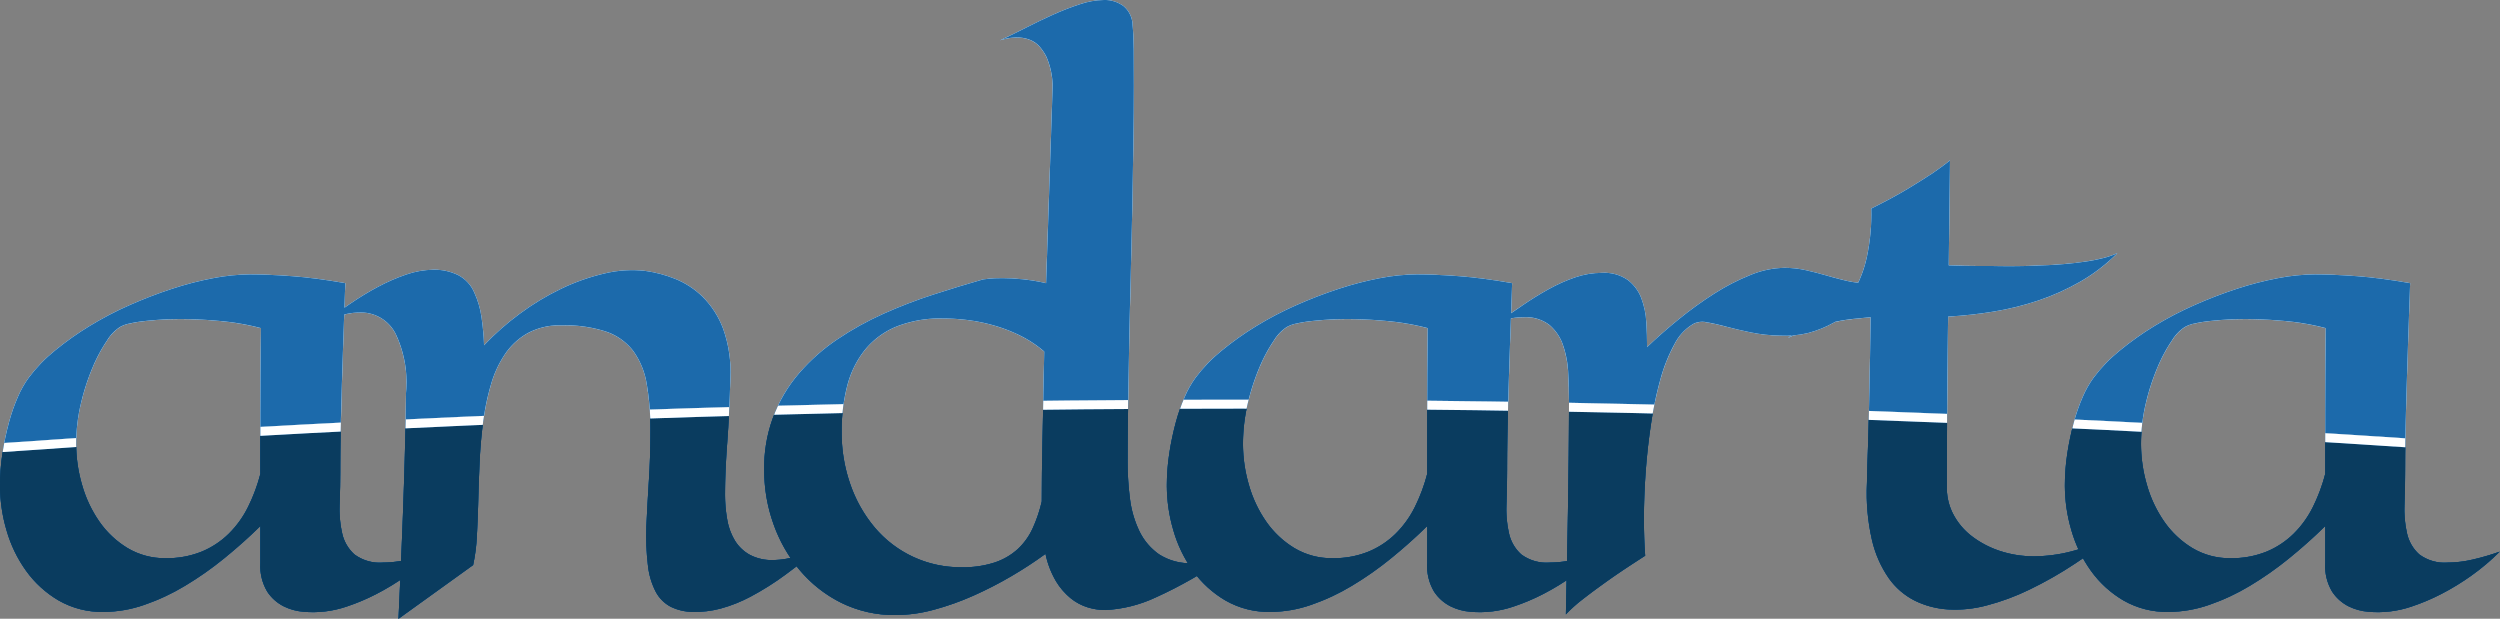 <?xml version="1.0" encoding="UTF-8"?>
<svg xmlns="http://www.w3.org/2000/svg" xmlns:xlink="http://www.w3.org/1999/xlink" viewBox="0 0 279.782 69.247">
  <rect x="0" y="0" width="279.782" height="69.247" fill="#808080" stroke="none"/>
  <defs>
    <style>.e35de1f8-fe76-4bff-96cc-9dc14ad92b83{fill:none;}.ab991b23-e0db-4d72-8d67-b4c25729cbcc{clip-path:url(#b1e8a7d9-e46b-4c57-a947-193ab0d40976);}.a1feeb19-e46d-4c8e-abeb-22f83c057ca0{fill:#1c6aaa;}.b4aafe24-a550-41df-8af7-99dbfd0a0f92{clip-path:url(#e0ee5ca5-3659-45f9-b029-b0a36d3a755e);}.ac99f6f2-c2da-45ce-8c5d-975ba007cc11{clip-path:url(#f2111d2a-1766-46ed-8891-cf4f6e5a844c);}.ac15c1d6-10a4-4ace-8ef5-e11311c34c15{fill:#fff;}.e09ef34e-fa6b-41f6-a9b7-5a3eed45ca1f{fill:#1c6aab;}.a9fc2f73-5565-4d76-b443-d03b90437c27{clip-path:url(#b0c7fc6f-d43e-45e4-a40f-362a67bbdb7f);}.f8332c21-2969-4146-89e2-3dbb37bb72af{fill:#0a3c5f;}.b8e189e4-ef66-465c-9828-5430d4abd8eb{clip-path:url(#a45c224c-aefb-41dc-866e-7bf9d349f887);}</style>
    <clipPath id="b1e8a7d9-e46b-4c57-a947-193ab0d40976" transform="translate(-16.693 -7.024)">
      <polyline class="e35de1f8-fe76-4bff-96cc-9dc14ad92b83" points="0 94.353 309.757 94.353 309.757 0 0 0 0 94.353"></polyline>
    </clipPath>
    <clipPath id="e0ee5ca5-3659-45f9-b029-b0a36d3a755e" transform="translate(-16.693 -7.024)">
      <path class="e35de1f8-fe76-4bff-96cc-9dc14ad92b83" d="M16.694,7.026V56.631q68.314-4.812,136.8-4.875h3.737q69.669.063,139.244,5.048V7.026H16.694"></path>
    </clipPath>
    <clipPath id="f2111d2a-1766-46ed-8891-cf4f6e5a844c" transform="translate(-16.693 -7.024)">
      <path class="e35de1f8-fe76-4bff-96cc-9dc14ad92b83" d="M276.933,48.932q-.018,2.358-.017,4.35v6.778a19.146,19.146,0,0,1-1.38,3.703,11.189,11.189,0,0,1-2.149,2.987,9.536,9.536,0,0,1-3.04,2.009,10.301,10.301,0,0,1-4.018.734,8.075,8.075,0,0,1-4.28-1.135,10.396,10.396,0,0,1-3.144-2.952,13.728,13.728,0,0,1-1.939-4.105,16.291,16.291,0,0,1-.664-4.559,19.512,19.512,0,0,1,.541-4.612,25.012,25.012,0,0,1,1.31-4.018,17.124,17.124,0,0,1,1.607-2.987,4.665,4.665,0,0,1,1.467-1.52,3.671,3.671,0,0,1,1.013-.367,13.948,13.948,0,0,1,1.537-.262q.873-.105,1.939-.175,1.065-.069,2.253-.07,2.166,0,4.542.227a27.585,27.585,0,0,1,4.472.786q-.035,2.83-.053,5.188m16.473,20.718a12.514,12.514,0,0,1-2.76.332,4.738,4.738,0,0,1-3.197-.908,4.443,4.443,0,0,1-1.38-2.376,12.321,12.321,0,0,1-.279-3.319q.069-1.851.07-3.773,0-1.887.035-3.878.034-1.991.105-4.42.069-2.428.175-5.503.105-3.074.244-7.092-3.389-.594-6.044-.786-2.656-.192-4.612-.192a22.471,22.471,0,0,0-4.123.419,36.705,36.705,0,0,0-4.594,1.188,50.531,50.531,0,0,0-4.734,1.817,38.001,38.001,0,0,0-4.49,2.341A34.12,34.12,0,0,0,253.926,46.259a17.023,17.023,0,0,0-2.935,3.04,11.103,11.103,0,0,0-1.205,2.131,19.995,19.995,0,0,0-1.013,2.9,31.251,31.251,0,0,0-.716,3.406,23.693,23.693,0,0,0-.279,3.651,17.771,17.771,0,0,0,.734,4.996,14.686,14.686,0,0,0,2.201,4.542,11.869,11.869,0,0,0,3.634,3.302,9.732,9.732,0,0,0,5.031,1.275,14.018,14.018,0,0,0,4.542-.786,24.02,24.02,0,0,0,4.559-2.131,37.276,37.276,0,0,0,4.385-3.074q2.131-1.73,4.053-3.616V70.052a5.573,5.573,0,0,0,.769,3.179,4.796,4.796,0,0,0,1.834,1.642,6.015,6.015,0,0,0,2.218.611,11.71,11.71,0,0,0,4.821-.576,23.057,23.057,0,0,0,3.319-1.397,27.284,27.284,0,0,0,3.406-2.079,24.802,24.802,0,0,0,3.162-2.673,26.544,26.544,0,0,1-3.04.891m-44.248-1.1a17.074,17.074,0,0,1-4.734.734,12.097,12.097,0,0,1-3.948-.611,10.655,10.655,0,0,1-3.092-1.625,7.466,7.466,0,0,1-2.044-2.376,6.331,6.331,0,0,1-.768-2.9q0-4.681.035-9.503.034-4.821.105-9.817a48.022,48.022,0,0,0,5.084-.559,31.821,31.821,0,0,0,5.013-1.24,26.113,26.113,0,0,0,4.699-2.114,19.683,19.683,0,0,0,4.14-3.179,9.03,9.03,0,0,1-1.625.559,19.398,19.398,0,0,1-2.079.402q-1.118.157-2.323.262-1.206.105-2.358.14-2.69.14-5.695.07h-1.467q-.664,0-1.537-.017-.873-.017-1.782-.052l.14-11.739q-.733.595-1.956,1.433-1.048.699-2.725,1.712-1.677,1.014-4.123,2.236a23.442,23.442,0,0,1-.524,5.555,13.442,13.442,0,0,1-1.153,3.179,4.308,4.308,0,0,1-1.677,1.782q-.944.664-1.957,1.328-.874.595-1.939,1.293-1.066.699-2.114,1.363a18.196,18.196,0,0,1,2.621-1.101,24.356,24.356,0,0,1,2.568-.699,21.279,21.279,0,0,1,2.306-.367q1.065-.105,1.799-.175-.07,4.612-.14,8.071-.07,3.459-.14,5.8-.105,2.725-.14,4.716a23.358,23.358,0,0,0,.559,6.324,12.401,12.401,0,0,0,1.887,4.297,7.975,7.975,0,0,0,2.917,2.515,9.826,9.826,0,0,0,3.721.978,13.627,13.627,0,0,0,4.28-.437,25.974,25.974,0,0,0,4.786-1.764,43.049,43.049,0,0,0,5.153-2.935q2.655-1.747,5.38-3.948a19.872,19.872,0,0,1-5.153,2.411M200.932,43.08a8.914,8.914,0,0,0-.559-2.69,4.647,4.647,0,0,0-1.502-2.026,4.588,4.588,0,0,0-2.882-.803,9.305,9.305,0,0,0-3.022.507,18.481,18.481,0,0,0-2.97,1.328Q188.511,40.215,187.044,41.228q-1.468,1.014-2.935,1.991A6.18,6.18,0,0,1,185.664,42.678a7.749,7.749,0,0,1,1.52-.157,4.387,4.387,0,0,1,2.917.873,5.134,5.134,0,0,1,1.52,2.271,11.065,11.065,0,0,1,.577,3.092q.087,1.695.087,3.336,0,2.586-.035,5.817-.035,3.232-.087,6.516-.053,3.284-.122,6.271-.07,2.987-.105,5.084a15.26,15.26,0,0,1,1.817-1.642q1.013-.803,2.725-2.026,1.711-1.223,4.332-2.9-.14-1.782-.14-4.21,0-2.428.192-5.118.192-2.69.594-5.38a40.744,40.744,0,0,1,1.048-4.996,18.059,18.059,0,0,1,1.59-3.983,5.425,5.425,0,0,1,2.201-2.306,2.283,2.283,0,0,1,1.45-.122q.925.157,2.166.489,1.24.333,2.76.646a17.695,17.695,0,0,0,3.232.349,10.853,10.853,0,0,0,3.162-.297,12.395,12.395,0,0,0,2.847-1.153,26.786,26.786,0,0,0,3.074-2.009q1.642-1.222,3.843-2.9a12.681,12.681,0,0,1-1.747.384,10.867,10.867,0,0,1-1.467.105,9.92,9.92,0,0,1-2.271-.262q-1.118-.262-2.253-.594-1.135-.332-2.306-.594a10.924,10.924,0,0,0-2.393-.262,10.361,10.361,0,0,0-3.808.803,24.172,24.172,0,0,0-4.035,2.079,42.089,42.089,0,0,0-3.948,2.847q-1.939,1.572-3.581,3.145,0-1.328-.087-2.795m-24.501,5.852q-.018,2.358-.017,4.35v6.778a19.16,19.16,0,0,1-1.38,3.703,11.189,11.189,0,0,1-2.149,2.987,9.536,9.536,0,0,1-3.04,2.009,10.302,10.302,0,0,1-4.018.734,8.075,8.075,0,0,1-4.28-1.135,10.396,10.396,0,0,1-3.144-2.952,13.727,13.727,0,0,1-1.939-4.105,16.29,16.29,0,0,1-.664-4.559,19.499,19.499,0,0,1,.541-4.612,25.011,25.011,0,0,1,1.31-4.018,17.121,17.121,0,0,1,1.607-2.987,4.665,4.665,0,0,1,1.467-1.52,3.671,3.671,0,0,1,1.013-.367,13.948,13.948,0,0,1,1.537-.262q.873-.105,1.939-.175,1.065-.069,2.254-.07,2.166,0,4.542.227a27.584,27.584,0,0,1,4.472.786q-.035,2.83-.052,5.188m16.473,20.718a12.516,12.516,0,0,1-2.76.332,4.738,4.738,0,0,1-3.197-.908,4.443,4.443,0,0,1-1.38-2.376,12.322,12.322,0,0,1-.279-3.319q.069-1.851.07-3.773,0-1.887.035-3.878.034-1.991.105-4.42.07-2.428.175-5.503.105-3.074.245-7.092-3.389-.594-6.044-.786-2.656-.192-4.612-.192a22.471,22.471,0,0,0-4.123.419,36.693,36.693,0,0,0-4.594,1.188,50.527,50.527,0,0,0-4.734,1.817,37.983,37.983,0,0,0-4.49,2.341,34.123,34.123,0,0,0-3.896,2.76,17.033,17.033,0,0,0-2.935,3.04,11.105,11.105,0,0,0-1.205,2.131,19.994,19.994,0,0,0-1.013,2.9,31.187,31.187,0,0,0-.716,3.406,23.689,23.689,0,0,0-.279,3.651,17.77,17.77,0,0,0,.734,4.996,14.685,14.685,0,0,0,2.201,4.542,11.869,11.869,0,0,0,3.634,3.302,9.732,9.732,0,0,0,5.031,1.275,14.017,14.017,0,0,0,4.542-.786,24.021,24.021,0,0,0,4.559-2.131,37.275,37.275,0,0,0,4.385-3.074q2.131-1.73,4.053-3.616V70.052a5.573,5.573,0,0,0,.769,3.179,4.794,4.794,0,0,0,1.834,1.642,6.015,6.015,0,0,0,2.218.611,11.71,11.71,0,0,0,4.822-.576,23.057,23.057,0,0,0,3.319-1.397,27.283,27.283,0,0,0,3.406-2.079,24.802,24.802,0,0,0,3.162-2.673,26.544,26.544,0,0,1-3.04.891M133.455,51.377q-.035,2.429-.087,4.577-.052,2.148-.07,3.983-.018,1.835-.017,3.197a15.698,15.698,0,0,1-1.013,3.005,7.343,7.343,0,0,1-1.659,2.323,7.23,7.23,0,0,1-2.568,1.502,11.19,11.19,0,0,1-3.703.541A12.524,12.524,0,0,1,114.554,66.016a15.235,15.235,0,0,1-2.708-4.821,17.46,17.46,0,0,1-.961-5.817,20.057,20.057,0,0,1,.629-5.206,10.667,10.667,0,0,1,1.991-4.018,8.894,8.894,0,0,1,3.511-2.585,13.303,13.303,0,0,1,5.188-.908,22.544,22.544,0,0,1,2.882.192,19.333,19.333,0,0,1,2.97.629,17.506,17.506,0,0,1,2.882,1.135,12.873,12.873,0,0,1,2.62,1.747q-.07,2.586-.105,5.014m18.534,18.499a10.247,10.247,0,0,1-1.834.175,6.4,6.4,0,0,1-3.756-.996,6.745,6.745,0,0,1-2.201-2.603,11.598,11.598,0,0,1-1.048-3.633,32.117,32.117,0,0,1-.262-4.123q0-2.655.052-6.027.053-3.371.122-7.11.07-3.738.175-7.651.105-3.913.175-7.686.069-3.773.122-7.249.053-3.476.052-6.306,0-2.375-.017-4.088-.018-1.711-.122-2.69a2.86,2.86,0,0,0-.996-2.166,3.486,3.486,0,0,0-2.219-.699,8.687,8.687,0,0,0-2.673.472,29.861,29.861,0,0,0-2.97,1.153q-1.52.681-3.057,1.467-1.538.786-2.9,1.415a5.928,5.928,0,0,1,1.974-.314,3.906,3.906,0,0,1,1.467.314,2.878,2.878,0,0,1,1.031.786,5.627,5.627,0,0,1,.699,1.066,8.557,8.557,0,0,1,.699,3.284l-.734,22.046a21.897,21.897,0,0,0-2.638-.437q-1.24-.122-2.218-.122-.524,0-.926.017-.402.018-.681.053-.349.035-.594.07-2.69.769-5.555,1.695a54.849,54.849,0,0,0-5.59,2.149,34.314,34.314,0,0,0-5.136,2.847,21.49,21.49,0,0,0-4.245,3.738,16.131,16.131,0,0,0-3.965,10.953,17.699,17.699,0,0,0,1.031,5.974,16.626,16.626,0,0,0,2.935,5.171,14.533,14.533,0,0,0,4.629,3.651,13.42,13.42,0,0,0,6.149,1.38,16.427,16.427,0,0,0,4.245-.594,30.052,30.052,0,0,0,4.42-1.572,42.27,42.27,0,0,0,4.28-2.201,44.623,44.623,0,0,0,3.791-2.48,9.902,9.902,0,0,0,1.17,3.057,7.369,7.369,0,0,0,1.659,1.922,5.718,5.718,0,0,0,1.904,1.013,6.781,6.781,0,0,0,1.939.297,15.059,15.059,0,0,0,5.625-1.397,48.196,48.196,0,0,0,8.036-4.612,11.284,11.284,0,0,1-2.044.594M70.06,67.029q.105-1.869.157-4.0.053-2.131.157-4.42.105-2.288.402-4.472a27.371,27.371,0,0,1,.873-4.123,11.919,11.919,0,0,1,1.59-3.406A7.495,7.495,0,0,1,75.79,44.285,7.585,7.585,0,0,1,79.528,43.429a14.925,14.925,0,0,1,4.979.699,6.449,6.449,0,0,1,3.04,2.149,8.642,8.642,0,0,1,1.52,3.686,29.447,29.447,0,0,1,.419,5.345q0,2.725-.175,5.503-.175,2.777-.279,5.083a27.957,27.957,0,0,0,.175,4.42,8.4,8.4,0,0,0,.873,2.935,4.014,4.014,0,0,0,1.677,1.677,5.728,5.728,0,0,0,2.515.576,11.195,11.195,0,0,0,3.04-.367,16.1,16.1,0,0,0,3.389-1.345,31.333,31.333,0,0,0,3.93-2.481q2.113-1.537,4.664-3.808a12.542,12.542,0,0,1-3.127,1.66,8.976,8.976,0,0,1-2.952.541,5.25,5.25,0,0,1-2.62-.594A4.529,4.529,0,0,1,98.936,67.519a6.724,6.724,0,0,1-.856-2.341,15.885,15.885,0,0,1-.245-2.847q0-2.515.245-5.782.244-3.266.349-7.18a14.392,14.392,0,0,0-.804-5.538,9.939,9.939,0,0,0-2.289-3.581A9.424,9.424,0,0,0,92.228,38.224a14.092,14.092,0,0,0-3.267-.873,13.108,13.108,0,0,0-4.612.279,23.266,23.266,0,0,0-4.856,1.712,28.282,28.282,0,0,0-4.629,2.795A30.15,30.15,0,0,0,70.864,45.665a28.684,28.684,0,0,0-.297-3.214,9.711,9.711,0,0,0-.786-2.655,3.904,3.904,0,0,0-1.834-1.991,5.964,5.964,0,0,0-2.673-.594,9.661,9.661,0,0,0-3.127.541,21.396,21.396,0,0,0-3.162,1.38A32.343,32.343,0,0,0,55.91,41.001q-1.503,1.031-2.865,2.009a13.846,13.846,0,0,1,2.044-.751,6.968,6.968,0,0,1,1.834-.262A4.344,4.344,0,0,1,60.976,44.39a12.65,12.65,0,0,1,1.153,6.621q0,2.341-.105,5.939-.07,3.075-.245,7.826-.175,4.752-.489,11.494l8.35-6.009A19.361,19.361,0,0,0,70.06,67.029M45.848,48.932Q45.831,51.29,45.831,53.281v6.778A19.162,19.162,0,0,1,44.451,63.763a11.189,11.189,0,0,1-2.149,2.987,9.536,9.536,0,0,1-3.04,2.009,10.302,10.302,0,0,1-4.018.734,8.075,8.075,0,0,1-4.28-1.135,10.396,10.396,0,0,1-3.144-2.952,13.727,13.727,0,0,1-1.939-4.105,16.291,16.291,0,0,1-.664-4.559,19.511,19.511,0,0,1,.541-4.612,25.011,25.011,0,0,1,1.31-4.018,17.123,17.123,0,0,1,1.607-2.987A4.665,4.665,0,0,1,30.144,43.604a3.672,3.672,0,0,1,1.013-.367,13.949,13.949,0,0,1,1.537-.262q.873-.105,1.939-.175,1.065-.069,2.253-.07,2.166,0,4.542.227a27.584,27.584,0,0,1,4.472.786q-.035,2.83-.052,5.188M62.322,69.65a12.516,12.516,0,0,1-2.76.332,4.738,4.738,0,0,1-3.197-.908,4.443,4.443,0,0,1-1.38-2.376,12.321,12.321,0,0,1-.279-3.319q.069-1.851.07-3.773,0-1.887.035-3.878.034-1.991.105-4.42.069-2.428.174-5.503.105-3.074.245-7.092-3.389-.594-6.044-.786-2.656-.192-4.612-.192a22.471,22.471,0,0,0-4.123.419,36.694,36.694,0,0,0-4.594,1.188,50.53,50.53,0,0,0-4.734,1.817,37.982,37.982,0,0,0-4.49,2.341A34.125,34.125,0,0,0,22.842,46.259a17.026,17.026,0,0,0-2.935,3.04,11.104,11.104,0,0,0-1.205,2.131,19.994,19.994,0,0,0-1.013,2.9,31.192,31.192,0,0,0-.716,3.406,23.691,23.691,0,0,0-.279,3.651,17.77,17.77,0,0,0,.734,4.996,14.686,14.686,0,0,0,2.201,4.542,11.869,11.869,0,0,0,3.634,3.302,9.732,9.732,0,0,0,5.031,1.275,14.017,14.017,0,0,0,4.542-.786,24.021,24.021,0,0,0,4.559-2.131A37.275,37.275,0,0,0,41.778,69.51q2.131-1.73,4.053-3.616V70.052a5.573,5.573,0,0,0,.769,3.179,4.794,4.794,0,0,0,1.834,1.642,6.016,6.016,0,0,0,2.218.611,11.71,11.71,0,0,0,4.822-.576,23.058,23.058,0,0,0,3.319-1.397,27.283,27.283,0,0,0,3.406-2.079,24.805,24.805,0,0,0,3.162-2.673,26.546,26.546,0,0,1-3.04.891"></path>
    </clipPath>
    <clipPath id="b0c7fc6f-d43e-45e4-a40f-362a67bbdb7f" transform="translate(-16.693 -7.024)">
      <path class="e35de1f8-fe76-4bff-96cc-9dc14ad92b83" d="M16.694,57.634V76.27h279.781v-18.463Q226.013,52.755,155.365,52.754q-69.381,0-138.671,4.88"></path>
    </clipPath>
    <clipPath id="a45c224c-aefb-41dc-866e-7bf9d349f887" transform="translate(-16.693 -7.024)">
      <path class="e35de1f8-fe76-4bff-96cc-9dc14ad92b83" d="M153.494,51.756q-68.447.063-136.8,4.875V57.634Q85.942,52.753,155.365,52.754q70.598.002,141.11,5.053v-1.003q-69.536-4.983-139.244-5.048h-3.737"></path>
    </clipPath>
  </defs>
  <g id="f3b812fe-93c9-4e56-975b-2db4e1800d36" data-name="Ebene 2">
    <g id="bbaae3c5-2853-4f4a-821d-eaa2c888489e" data-name="Ebene 1">
      <g class="ab991b23-e0db-4d72-8d67-b4c25729cbcc">
        <path class="a1feeb19-e46d-4c8e-abeb-22f83c057ca0" d="M276.933,48.932q-.018,2.358-.017,4.35v6.778a19.162,19.162,0,0,1-1.38,3.703,11.191,11.191,0,0,1-2.149,2.987,9.537,9.537,0,0,1-3.04,2.009,10.304,10.304,0,0,1-4.018.734,8.076,8.076,0,0,1-4.28-1.135,10.399,10.399,0,0,1-3.144-2.952,13.73,13.73,0,0,1-1.939-4.105,16.289,16.289,0,0,1-.664-4.559,19.508,19.508,0,0,1,.541-4.612,25.008,25.008,0,0,1,1.31-4.018,17.125,17.125,0,0,1,1.607-2.987,4.665,4.665,0,0,1,1.467-1.52,3.666,3.666,0,0,1,1.013-.367,13.932,13.932,0,0,1,1.537-.262q.873-.105,1.939-.175,1.065-.07,2.253-.07,2.166,0,4.542.227a27.581,27.581,0,0,1,4.472.786Q276.95,46.573,276.933,48.932Zm16.473,20.718a12.518,12.518,0,0,1-2.76.332,4.738,4.738,0,0,1-3.197-.908,4.441,4.441,0,0,1-1.38-2.376,12.324,12.324,0,0,1-.28-3.319q.07-1.851.07-3.773,0-1.887.035-3.878.034-1.991.105-4.42.07-2.428.175-5.503.105-3.074.245-7.092-3.389-.594-6.044-.786-2.656-.192-4.612-.192a22.485,22.485,0,0,0-4.123.419,36.678,36.678,0,0,0-4.594,1.188,50.544,50.544,0,0,0-4.734,1.817,37.973,37.973,0,0,0-4.489,2.341,34.101,34.101,0,0,0-3.896,2.76,17.029,17.029,0,0,0-2.935,3.04,11.118,11.118,0,0,0-1.205,2.131,20.022,20.022,0,0,0-1.013,2.9,31.226,31.226,0,0,0-.716,3.406,23.708,23.708,0,0,0-.279,3.651A17.771,17.771,0,0,0,248.511,66.383a14.683,14.683,0,0,0,2.201,4.542,11.868,11.868,0,0,0,3.634,3.302,9.732,9.732,0,0,0,5.031,1.275,14.02,14.02,0,0,0,4.542-.786,24.006,24.006,0,0,0,4.559-2.131,37.275,37.275,0,0,0,4.385-3.075q2.131-1.729,4.053-3.616v4.158a5.573,5.573,0,0,0,.769,3.179,4.796,4.796,0,0,0,1.834,1.642,6.018,6.018,0,0,0,2.219.611,11.705,11.705,0,0,0,4.821-.576,23.064,23.064,0,0,0,3.319-1.397,27.267,27.267,0,0,0,3.406-2.079,24.776,24.776,0,0,0,3.162-2.673A26.552,26.552,0,0,1,293.406,69.65ZM249.158,68.549a17.07,17.07,0,0,1-4.734.734,12.097,12.097,0,0,1-3.948-.611,10.65,10.65,0,0,1-3.092-1.625,7.465,7.465,0,0,1-2.044-2.376,6.332,6.332,0,0,1-.769-2.9q0-4.681.035-9.503.034-4.821.105-9.817a47.991,47.991,0,0,0,5.083-.559,31.838,31.838,0,0,0,5.014-1.24,26.116,26.116,0,0,0,4.699-2.114,19.691,19.691,0,0,0,4.14-3.179,9.021,9.021,0,0,1-1.625.559,19.368,19.368,0,0,1-2.079.402q-1.119.157-2.323.262-1.205.105-2.358.14-2.691.14-5.695.07h-1.467q-.664,0-1.537-.017-.874-.017-1.782-.052l.14-11.739q-.734.594-1.957,1.432-1.048.699-2.725,1.712-1.677,1.014-4.123,2.236a23.441,23.441,0,0,1-.524,5.555,13.441,13.441,0,0,1-1.153,3.179,4.308,4.308,0,0,1-1.677,1.782q-.943.664-1.956,1.328-.874.594-1.939,1.293-1.066.699-2.114,1.363a18.193,18.193,0,0,1,2.62-1.101,24.336,24.336,0,0,1,2.568-.699,21.279,21.279,0,0,1,2.306-.367q1.065-.105,1.799-.175-.07,4.612-.14,8.071-.07,3.459-.14,5.8-.105,2.725-.14,4.717a23.356,23.356,0,0,0,.559,6.324,12.401,12.401,0,0,0,1.887,4.297,7.976,7.976,0,0,0,2.917,2.515,9.829,9.829,0,0,0,3.721.978,13.632,13.632,0,0,0,4.28-.437,25.983,25.983,0,0,0,4.786-1.764,43.044,43.044,0,0,0,5.153-2.935q2.655-1.747,5.38-3.948A19.869,19.869,0,0,1,249.158,68.549ZM200.932,43.08a8.915,8.915,0,0,0-.559-2.69,4.647,4.647,0,0,0-1.502-2.026,4.588,4.588,0,0,0-2.882-.804,9.307,9.307,0,0,0-3.022.507,18.49,18.49,0,0,0-2.97,1.328q-1.485.821-2.952,1.834-1.467,1.014-2.935,1.991a6.18,6.18,0,0,1,1.555-.542,7.744,7.744,0,0,1,1.52-.157,4.387,4.387,0,0,1,2.917.873,5.134,5.134,0,0,1,1.52,2.271,11.065,11.065,0,0,1,.576,3.092q.087,1.695.087,3.337,0,2.586-.035,5.817-.035,3.232-.087,6.516-.052,3.284-.122,6.271-.07,2.987-.105,5.083a15.269,15.269,0,0,1,1.817-1.642q1.013-.803,2.725-2.026,1.711-1.223,4.332-2.9-.14-1.782-.14-4.21,0-2.428.192-5.118.192-2.69.594-5.38a40.806,40.806,0,0,1,1.048-4.996,18.066,18.066,0,0,1,1.59-3.983,5.424,5.424,0,0,1,2.201-2.306,2.284,2.284,0,0,1,1.45-.122q.925.157,2.166.489,1.24.332,2.76.646a17.688,17.688,0,0,0,3.232.349,10.849,10.849,0,0,0,3.162-.297,12.397,12.397,0,0,0,2.847-1.153,26.825,26.825,0,0,0,3.075-2.009q1.642-1.223,3.843-2.9a12.665,12.665,0,0,1-1.747.384,10.874,10.874,0,0,1-1.467.105,9.918,9.918,0,0,1-2.271-.262q-1.119-.262-2.253-.594-1.136-.332-2.306-.594a10.925,10.925,0,0,0-2.393-.262,10.36,10.36,0,0,0-3.808.804,24.181,24.181,0,0,0-4.035,2.079,42.094,42.094,0,0,0-3.948,2.847q-1.939,1.572-3.581,3.144Q201.019,44.547,200.932,43.08Zm-24.501,5.852q-.018,2.358-.017,4.35v6.778a19.162,19.162,0,0,1-1.38,3.703,11.191,11.191,0,0,1-2.149,2.987,9.536,9.536,0,0,1-3.04,2.009,10.304,10.304,0,0,1-4.018.734,8.076,8.076,0,0,1-4.28-1.135,10.4,10.4,0,0,1-3.144-2.952,13.728,13.728,0,0,1-1.939-4.105,16.288,16.288,0,0,1-.664-4.559,19.506,19.506,0,0,1,.542-4.612,25.007,25.007,0,0,1,1.31-4.018,17.121,17.121,0,0,1,1.607-2.987,4.665,4.665,0,0,1,1.467-1.52,3.666,3.666,0,0,1,1.013-.367,13.933,13.933,0,0,1,1.537-.262q.873-.105,1.939-.175,1.065-.07,2.253-.07,2.166,0,4.542.227a27.581,27.581,0,0,1,4.472.786Q176.448,46.573,176.431,48.932Zm16.473,20.718a12.518,12.518,0,0,1-2.76.332,4.738,4.738,0,0,1-3.197-.908,4.441,4.441,0,0,1-1.38-2.376,12.326,12.326,0,0,1-.279-3.319q.07-1.851.07-3.773,0-1.887.035-3.878.034-1.991.105-4.42.07-2.428.175-5.503.105-3.074.245-7.092-3.389-.594-6.044-.786-2.656-.192-4.612-.192a22.485,22.485,0,0,0-4.123.419,36.674,36.674,0,0,0-4.594,1.188,50.544,50.544,0,0,0-4.734,1.817,37.972,37.972,0,0,0-4.489,2.341,34.099,34.099,0,0,0-3.896,2.76,17.029,17.029,0,0,0-2.935,3.04,11.118,11.118,0,0,0-1.205,2.131,20.017,20.017,0,0,0-1.013,2.9,31.228,31.228,0,0,0-.716,3.406,23.713,23.713,0,0,0-.28,3.651A17.772,17.772,0,0,0,148.009,66.383a14.683,14.683,0,0,0,2.201,4.542,11.868,11.868,0,0,0,3.634,3.302,9.732,9.732,0,0,0,5.031,1.275,14.02,14.02,0,0,0,4.542-.786,24.007,24.007,0,0,0,4.559-2.131,37.272,37.272,0,0,0,4.385-3.075q2.131-1.729,4.053-3.616v4.158a5.573,5.573,0,0,0,.769,3.179,4.797,4.797,0,0,0,1.834,1.642,6.018,6.018,0,0,0,2.219.611,11.705,11.705,0,0,0,4.821-.576,23.062,23.062,0,0,0,3.319-1.397,27.266,27.266,0,0,0,3.406-2.079,24.775,24.775,0,0,0,3.162-2.673A26.553,26.553,0,0,1,192.904,69.65Zm-59.449-18.272q-.035,2.429-.087,4.577-.052,2.149-.07,3.983-.018,1.834-.017,3.197a15.7,15.7,0,0,1-1.013,3.005,7.344,7.344,0,0,1-1.66,2.323,7.227,7.227,0,0,1-2.568,1.502,11.188,11.188,0,0,1-3.703.541,12.525,12.525,0,0,1-9.783-4.489,15.234,15.234,0,0,1-2.708-4.821,17.456,17.456,0,0,1-.961-5.817,20.058,20.058,0,0,1,.629-5.206,10.672,10.672,0,0,1,1.991-4.018,8.897,8.897,0,0,1,3.511-2.585,13.304,13.304,0,0,1,5.188-.908,22.531,22.531,0,0,1,2.882.192,19.343,19.343,0,0,1,2.97.629,17.491,17.491,0,0,1,2.882,1.135,12.875,12.875,0,0,1,2.62,1.747Q133.49,48.95,133.455,51.377Zm18.534,18.499a10.231,10.231,0,0,1-1.834.175,6.401,6.401,0,0,1-3.756-.996,6.747,6.747,0,0,1-2.201-2.603,11.598,11.598,0,0,1-1.048-3.634,32.113,32.113,0,0,1-.262-4.123q0-2.655.052-6.027.052-3.371.122-7.11.07-3.738.175-7.651.105-3.912.175-7.686.07-3.773.122-7.25.052-3.476.052-6.306,0-2.375-.017-4.088-.018-1.711-.122-2.69a2.86,2.86,0,0,0-.996-2.166,3.486,3.486,0,0,0-2.219-.699,8.689,8.689,0,0,0-2.673.472,29.822,29.822,0,0,0-2.97,1.153q-1.52.681-3.057,1.467-1.538.786-2.9,1.415a5.926,5.926,0,0,1,1.974-.314,3.908,3.908,0,0,1,1.467.314,2.876,2.876,0,0,1,1.031.786,5.626,5.626,0,0,1,.699,1.066,8.558,8.558,0,0,1,.699,3.284l-.734,22.046a21.889,21.889,0,0,0-2.638-.437q-1.241-.122-2.219-.122-.524,0-.926.017-.402.018-.681.052-.35.035-.594.07-2.691.769-5.555,1.694a54.889,54.889,0,0,0-5.59,2.149,34.314,34.314,0,0,0-5.136,2.847,21.481,21.481,0,0,0-4.245,3.738A16.131,16.131,0,0,0,102.221,59.675a17.705,17.705,0,0,0,1.031,5.974,16.629,16.629,0,0,0,2.935,5.171,14.528,14.528,0,0,0,4.629,3.651,13.419,13.419,0,0,0,6.149,1.38,16.424,16.424,0,0,0,4.245-.594,30.038,30.038,0,0,0,4.42-1.572,42.263,42.263,0,0,0,4.28-2.201,44.617,44.617,0,0,0,3.791-2.481,9.904,9.904,0,0,0,1.17,3.057,7.366,7.366,0,0,0,1.66,1.922,5.713,5.713,0,0,0,1.904,1.013,6.78,6.78,0,0,0,1.939.297,15.061,15.061,0,0,0,5.625-1.397,48.2,48.2,0,0,0,8.036-4.612A11.28,11.28,0,0,1,151.989,69.877ZM70.06,67.029q.105-1.869.157-4.0.052-2.131.157-4.42.105-2.288.402-4.472a27.388,27.388,0,0,1,.873-4.123,11.923,11.923,0,0,1,1.59-3.406,7.493,7.493,0,0,1,2.55-2.323,7.583,7.583,0,0,1,3.738-.856,14.924,14.924,0,0,1,4.979.699,6.449,6.449,0,0,1,3.04,2.149,8.641,8.641,0,0,1,1.52,3.686,29.447,29.447,0,0,1,.419,5.345q0,2.725-.175,5.503-.175,2.778-.279,5.083a27.959,27.959,0,0,0,.175,4.42,8.402,8.402,0,0,0,.873,2.935,4.014,4.014,0,0,0,1.677,1.677,5.729,5.729,0,0,0,2.516.576,11.205,11.205,0,0,0,3.04-.367,16.1,16.1,0,0,0,3.389-1.345,31.357,31.357,0,0,0,3.93-2.481q2.113-1.537,4.664-3.808a12.537,12.537,0,0,1-3.127,1.66,8.973,8.973,0,0,1-2.952.542,5.251,5.251,0,0,1-2.62-.594,4.528,4.528,0,0,1-1.66-1.59,6.721,6.721,0,0,1-.856-2.341,15.886,15.886,0,0,1-.245-2.847q0-2.516.245-5.782.244-3.266.349-7.18a14.388,14.388,0,0,0-.804-5.538,9.94,9.94,0,0,0-2.288-3.581,9.426,9.426,0,0,0-3.109-2.026A14.096,14.096,0,0,0,88.961,37.35a13.114,13.114,0,0,0-4.612.279,23.26,23.26,0,0,0-4.856,1.712,28.292,28.292,0,0,0-4.629,2.795,30.178,30.178,0,0,0-4,3.529,28.691,28.691,0,0,0-.297-3.214,9.71,9.71,0,0,0-.786-2.655,3.904,3.904,0,0,0-1.834-1.991,5.966,5.966,0,0,0-2.673-.594,9.661,9.661,0,0,0-3.127.542,21.367,21.367,0,0,0-3.162,1.38,32.344,32.344,0,0,0-3.075,1.869q-1.503,1.031-2.865,2.009a13.851,13.851,0,0,1,2.044-.751,6.97,6.97,0,0,1,1.834-.262,4.344,4.344,0,0,1,4.053,2.393,12.65,12.65,0,0,1,1.153,6.621q0,2.341-.105,5.939-.07,3.075-.245,7.826-.175,4.752-.489,11.494l8.35-6.009A19.375,19.375,0,0,0,70.06,67.029ZM45.848,48.932q-.018,2.358-.017,4.35v6.778a19.161,19.161,0,0,1-1.38,3.703,11.19,11.19,0,0,1-2.149,2.987,9.537,9.537,0,0,1-3.04,2.009,10.304,10.304,0,0,1-4.018.734A8.076,8.076,0,0,1,30.965,68.357a10.4,10.4,0,0,1-3.144-2.952,13.73,13.73,0,0,1-1.939-4.105,16.289,16.289,0,0,1-.664-4.559,19.506,19.506,0,0,1,.542-4.612,25.008,25.008,0,0,1,1.31-4.018,17.123,17.123,0,0,1,1.607-2.987,4.665,4.665,0,0,1,1.467-1.52,3.666,3.666,0,0,1,1.013-.367,13.933,13.933,0,0,1,1.537-.262q.873-.105,1.939-.175,1.065-.07,2.253-.07,2.166,0,4.542.227a27.58,27.58,0,0,1,4.472.786Q45.866,46.573,45.848,48.932Zm16.473,20.718a12.518,12.518,0,0,1-2.76.332,4.738,4.738,0,0,1-3.197-.908,4.441,4.441,0,0,1-1.38-2.376,12.325,12.325,0,0,1-.28-3.319q.07-1.851.07-3.773,0-1.887.035-3.878.034-1.991.105-4.42.07-2.428.175-5.503.105-3.074.245-7.092-3.389-.594-6.044-.786-2.656-.192-4.612-.192a22.485,22.485,0,0,0-4.123.419,36.677,36.677,0,0,0-4.594,1.188,50.542,50.542,0,0,0-4.734,1.817A37.974,37.974,0,0,0,26.738,43.499,34.101,34.101,0,0,0,22.842,46.259a17.03,17.03,0,0,0-2.935,3.04A11.117,11.117,0,0,0,18.702,51.43a20.017,20.017,0,0,0-1.013,2.9,31.226,31.226,0,0,0-.716,3.406,23.711,23.711,0,0,0-.28,3.651,17.772,17.772,0,0,0,.734,4.996,14.683,14.683,0,0,0,2.201,4.542,11.867,11.867,0,0,0,3.634,3.302,9.732,9.732,0,0,0,5.031,1.275,14.02,14.02,0,0,0,4.542-.786,24.006,24.006,0,0,0,4.559-2.131,37.273,37.273,0,0,0,4.385-3.075q2.131-1.729,4.053-3.616v4.158a5.573,5.573,0,0,0,.769,3.179,4.797,4.797,0,0,0,1.834,1.642,6.018,6.018,0,0,0,2.219.611,11.705,11.705,0,0,0,4.821-.576,23.063,23.063,0,0,0,3.319-1.397,27.266,27.266,0,0,0,3.406-2.079,24.778,24.778,0,0,0,3.162-2.673A26.556,26.556,0,0,1,62.322,69.65Z" transform="translate(-16.693 -7.024)"></path>
      </g>
      <g class="b4aafe24-a550-41df-8af7-99dbfd0a0f92">
        <g class="ac99f6f2-c2da-45ce-8c5d-975ba007cc11">
          <rect class="ac15c1d6-10a4-4ace-8ef5-e11311c34c15" x="0.001" y="0.002" width="279.781" height="49.778"></rect>
          <rect class="a1feeb19-e46d-4c8e-abeb-22f83c057ca0" x="0.001" y="0.002" width="279.781" height="49.778"></rect>
        </g>
        <g class="ac99f6f2-c2da-45ce-8c5d-975ba007cc11">
          <rect class="ac15c1d6-10a4-4ace-8ef5-e11311c34c15" x="0.001" y="0.002" width="279.781" height="49.778"></rect>
          <path class="e09ef34e-fa6b-41f6-a9b7-5a3eed45ca1f" d="M276.933,48.932q-.018,2.358-.017,4.35v6.778a19.162,19.162,0,0,1-1.38,3.703,11.191,11.191,0,0,1-2.149,2.987,9.537,9.537,0,0,1-3.04,2.009,10.304,10.304,0,0,1-4.018.734,8.076,8.076,0,0,1-4.28-1.135,10.399,10.399,0,0,1-3.144-2.952,13.73,13.73,0,0,1-1.939-4.105,16.289,16.289,0,0,1-.664-4.559,19.508,19.508,0,0,1,.541-4.612,25.008,25.008,0,0,1,1.31-4.018,17.125,17.125,0,0,1,1.607-2.987,4.665,4.665,0,0,1,1.467-1.52,3.666,3.666,0,0,1,1.013-.367,13.932,13.932,0,0,1,1.537-.262q.873-.105,1.939-.175,1.065-.07,2.253-.07,2.166,0,4.542.227a27.581,27.581,0,0,1,4.472.786Q276.95,46.573,276.933,48.932Zm16.473,20.718a12.518,12.518,0,0,1-2.76.332,4.738,4.738,0,0,1-3.197-.908,4.441,4.441,0,0,1-1.38-2.376,12.324,12.324,0,0,1-.28-3.319q.07-1.851.07-3.773,0-1.887.035-3.878.034-1.991.105-4.42.07-2.428.175-5.503.105-3.074.245-7.092-3.389-.594-6.044-.786-2.656-.192-4.612-.192a22.485,22.485,0,0,0-4.123.419,36.678,36.678,0,0,0-4.594,1.188,50.544,50.544,0,0,0-4.734,1.817,37.973,37.973,0,0,0-4.489,2.341,34.101,34.101,0,0,0-3.896,2.76,17.029,17.029,0,0,0-2.935,3.04,11.118,11.118,0,0,0-1.205,2.131,20.022,20.022,0,0,0-1.013,2.9,31.226,31.226,0,0,0-.716,3.406,23.708,23.708,0,0,0-.279,3.651A17.771,17.771,0,0,0,248.511,66.383a14.683,14.683,0,0,0,2.201,4.542,11.868,11.868,0,0,0,3.634,3.302,9.732,9.732,0,0,0,5.031,1.275,14.02,14.02,0,0,0,4.542-.786,24.006,24.006,0,0,0,4.559-2.131,37.275,37.275,0,0,0,4.385-3.075q2.131-1.729,4.053-3.616v4.158a5.573,5.573,0,0,0,.769,3.179,4.796,4.796,0,0,0,1.834,1.642,6.018,6.018,0,0,0,2.219.611,11.705,11.705,0,0,0,4.821-.576,23.064,23.064,0,0,0,3.319-1.397,27.267,27.267,0,0,0,3.406-2.079,24.776,24.776,0,0,0,3.162-2.673A26.552,26.552,0,0,1,293.406,69.65ZM249.158,68.549a17.07,17.07,0,0,1-4.734.734,12.097,12.097,0,0,1-3.948-.611,10.65,10.65,0,0,1-3.092-1.625,7.465,7.465,0,0,1-2.044-2.376,6.332,6.332,0,0,1-.769-2.9q0-4.681.035-9.503.034-4.821.105-9.817a47.991,47.991,0,0,0,5.083-.559,31.838,31.838,0,0,0,5.014-1.24,26.116,26.116,0,0,0,4.699-2.114,19.691,19.691,0,0,0,4.14-3.179,9.021,9.021,0,0,1-1.625.559,19.368,19.368,0,0,1-2.079.402q-1.119.157-2.323.262-1.205.105-2.358.14-2.691.14-5.695.07h-1.467q-.664,0-1.537-.017-.874-.017-1.782-.052l.14-11.739q-.734.594-1.957,1.432-1.048.699-2.725,1.712-1.677,1.014-4.123,2.236a23.441,23.441,0,0,1-.524,5.555,13.441,13.441,0,0,1-1.153,3.179,4.308,4.308,0,0,1-1.677,1.782q-.943.664-1.956,1.328-.874.594-1.939,1.293-1.066.699-2.114,1.363a18.193,18.193,0,0,1,2.62-1.101,24.336,24.336,0,0,1,2.568-.699,21.279,21.279,0,0,1,2.306-.367q1.065-.105,1.799-.175-.07,4.612-.14,8.071-.07,3.459-.14,5.8-.105,2.725-.14,4.717a23.356,23.356,0,0,0,.559,6.324,12.401,12.401,0,0,0,1.887,4.297,7.976,7.976,0,0,0,2.917,2.515,9.829,9.829,0,0,0,3.721.978,13.632,13.632,0,0,0,4.28-.437,25.983,25.983,0,0,0,4.786-1.764,43.044,43.044,0,0,0,5.153-2.935q2.655-1.747,5.38-3.948A19.869,19.869,0,0,1,249.158,68.549ZM200.932,43.08a8.915,8.915,0,0,0-.559-2.69,4.647,4.647,0,0,0-1.502-2.026,4.588,4.588,0,0,0-2.882-.804,9.307,9.307,0,0,0-3.022.507,18.49,18.49,0,0,0-2.97,1.328q-1.485.821-2.952,1.834-1.467,1.014-2.935,1.991a6.18,6.18,0,0,1,1.555-.542,7.744,7.744,0,0,1,1.52-.157,4.387,4.387,0,0,1,2.917.873,5.134,5.134,0,0,1,1.52,2.271,11.065,11.065,0,0,1,.576,3.092q.087,1.695.087,3.337,0,2.586-.035,5.817-.035,3.232-.087,6.516-.052,3.284-.122,6.271-.07,2.987-.105,5.083a15.269,15.269,0,0,1,1.817-1.642q1.013-.803,2.725-2.026,1.711-1.223,4.332-2.9-.14-1.782-.14-4.21,0-2.428.192-5.118.192-2.69.594-5.38a40.806,40.806,0,0,1,1.048-4.996,18.066,18.066,0,0,1,1.59-3.983,5.424,5.424,0,0,1,2.201-2.306,2.284,2.284,0,0,1,1.45-.122q.925.157,2.166.489,1.24.332,2.76.646a17.688,17.688,0,0,0,3.232.349,10.849,10.849,0,0,0,3.162-.297,12.397,12.397,0,0,0,2.847-1.153,26.825,26.825,0,0,0,3.075-2.009q1.642-1.223,3.843-2.9a12.665,12.665,0,0,1-1.747.384,10.874,10.874,0,0,1-1.467.105,9.918,9.918,0,0,1-2.271-.262q-1.119-.262-2.253-.594-1.136-.332-2.306-.594a10.925,10.925,0,0,0-2.393-.262,10.36,10.36,0,0,0-3.808.804,24.181,24.181,0,0,0-4.035,2.079,42.094,42.094,0,0,0-3.948,2.847q-1.939,1.572-3.581,3.144Q201.019,44.547,200.932,43.08Zm-24.501,5.852q-.018,2.358-.017,4.35v6.778a19.162,19.162,0,0,1-1.38,3.703,11.191,11.191,0,0,1-2.149,2.987,9.536,9.536,0,0,1-3.04,2.009,10.304,10.304,0,0,1-4.018.734,8.076,8.076,0,0,1-4.28-1.135,10.4,10.4,0,0,1-3.144-2.952,13.728,13.728,0,0,1-1.939-4.105,16.288,16.288,0,0,1-.664-4.559,19.506,19.506,0,0,1,.542-4.612,25.007,25.007,0,0,1,1.31-4.018,17.121,17.121,0,0,1,1.607-2.987,4.665,4.665,0,0,1,1.467-1.52,3.666,3.666,0,0,1,1.013-.367,13.933,13.933,0,0,1,1.537-.262q.873-.105,1.939-.175,1.065-.07,2.253-.07,2.166,0,4.542.227a27.581,27.581,0,0,1,4.472.786Q176.448,46.573,176.431,48.932Zm16.473,20.718a12.518,12.518,0,0,1-2.76.332,4.738,4.738,0,0,1-3.197-.908,4.441,4.441,0,0,1-1.38-2.376,12.326,12.326,0,0,1-.279-3.319q.07-1.851.07-3.773,0-1.887.035-3.878.034-1.991.105-4.42.07-2.428.175-5.503.105-3.074.245-7.092-3.389-.594-6.044-.786-2.656-.192-4.612-.192a22.485,22.485,0,0,0-4.123.419,36.674,36.674,0,0,0-4.594,1.188,50.544,50.544,0,0,0-4.734,1.817,37.972,37.972,0,0,0-4.489,2.341,34.099,34.099,0,0,0-3.896,2.76,17.029,17.029,0,0,0-2.935,3.04,11.118,11.118,0,0,0-1.205,2.131,20.017,20.017,0,0,0-1.013,2.9,31.228,31.228,0,0,0-.716,3.406,23.713,23.713,0,0,0-.28,3.651A17.772,17.772,0,0,0,148.009,66.383a14.683,14.683,0,0,0,2.201,4.542,11.868,11.868,0,0,0,3.634,3.302,9.732,9.732,0,0,0,5.031,1.275,14.02,14.02,0,0,0,4.542-.786,24.007,24.007,0,0,0,4.559-2.131,37.272,37.272,0,0,0,4.385-3.075q2.131-1.729,4.053-3.616v4.158a5.573,5.573,0,0,0,.769,3.179,4.797,4.797,0,0,0,1.834,1.642,6.018,6.018,0,0,0,2.219.611,11.705,11.705,0,0,0,4.821-.576,23.062,23.062,0,0,0,3.319-1.397,27.266,27.266,0,0,0,3.406-2.079,24.775,24.775,0,0,0,3.162-2.673A26.553,26.553,0,0,1,192.904,69.65Zm-59.449-18.272q-.035,2.429-.087,4.577-.052,2.149-.07,3.983-.018,1.834-.017,3.197a15.7,15.7,0,0,1-1.013,3.005,7.344,7.344,0,0,1-1.66,2.323,7.227,7.227,0,0,1-2.568,1.502,11.188,11.188,0,0,1-3.703.541,12.525,12.525,0,0,1-9.783-4.489,15.234,15.234,0,0,1-2.708-4.821,17.456,17.456,0,0,1-.961-5.817,20.058,20.058,0,0,1,.629-5.206,10.672,10.672,0,0,1,1.991-4.018,8.897,8.897,0,0,1,3.511-2.585,13.304,13.304,0,0,1,5.188-.908,22.531,22.531,0,0,1,2.882.192,19.343,19.343,0,0,1,2.97.629,17.491,17.491,0,0,1,2.882,1.135,12.875,12.875,0,0,1,2.62,1.747Q133.49,48.95,133.455,51.377Zm18.534,18.499a10.231,10.231,0,0,1-1.834.175,6.401,6.401,0,0,1-3.756-.996,6.747,6.747,0,0,1-2.201-2.603,11.598,11.598,0,0,1-1.048-3.634,32.113,32.113,0,0,1-.262-4.123q0-2.655.052-6.027.052-3.371.122-7.11.07-3.738.175-7.651.105-3.912.175-7.686.07-3.773.122-7.25.052-3.476.052-6.306,0-2.375-.017-4.088-.018-1.711-.122-2.69a2.86,2.86,0,0,0-.996-2.166,3.486,3.486,0,0,0-2.219-.699,8.689,8.689,0,0,0-2.673.472,29.822,29.822,0,0,0-2.97,1.153q-1.52.681-3.057,1.467-1.538.786-2.9,1.415a5.926,5.926,0,0,1,1.974-.314,3.908,3.908,0,0,1,1.467.314,2.876,2.876,0,0,1,1.031.786,5.626,5.626,0,0,1,.699,1.066,8.558,8.558,0,0,1,.699,3.284l-.734,22.046a21.889,21.889,0,0,0-2.638-.437q-1.241-.122-2.219-.122-.524,0-.926.017-.402.018-.681.052-.35.035-.594.07-2.691.769-5.555,1.694a54.889,54.889,0,0,0-5.59,2.149,34.314,34.314,0,0,0-5.136,2.847,21.481,21.481,0,0,0-4.245,3.738A16.131,16.131,0,0,0,102.221,59.675a17.705,17.705,0,0,0,1.031,5.974,16.629,16.629,0,0,0,2.935,5.171,14.528,14.528,0,0,0,4.629,3.651,13.419,13.419,0,0,0,6.149,1.38,16.424,16.424,0,0,0,4.245-.594,30.038,30.038,0,0,0,4.42-1.572,42.263,42.263,0,0,0,4.28-2.201,44.617,44.617,0,0,0,3.791-2.481,9.904,9.904,0,0,0,1.17,3.057,7.366,7.366,0,0,0,1.66,1.922,5.713,5.713,0,0,0,1.904,1.013,6.78,6.78,0,0,0,1.939.297,15.061,15.061,0,0,0,5.625-1.397,48.2,48.2,0,0,0,8.036-4.612A11.28,11.28,0,0,1,151.989,69.877ZM70.06,67.029q.105-1.869.157-4.0.052-2.131.157-4.42.105-2.288.402-4.472a27.388,27.388,0,0,1,.873-4.123,11.923,11.923,0,0,1,1.59-3.406,7.493,7.493,0,0,1,2.55-2.323,7.583,7.583,0,0,1,3.738-.856,14.924,14.924,0,0,1,4.979.699,6.449,6.449,0,0,1,3.04,2.149,8.641,8.641,0,0,1,1.52,3.686,29.447,29.447,0,0,1,.419,5.345q0,2.725-.175,5.503-.175,2.778-.279,5.083a27.959,27.959,0,0,0,.175,4.42,8.402,8.402,0,0,0,.873,2.935,4.014,4.014,0,0,0,1.677,1.677,5.729,5.729,0,0,0,2.516.576,11.205,11.205,0,0,0,3.04-.367,16.1,16.1,0,0,0,3.389-1.345,31.357,31.357,0,0,0,3.93-2.481q2.113-1.537,4.664-3.808a12.537,12.537,0,0,1-3.127,1.66,8.973,8.973,0,0,1-2.952.542,5.251,5.251,0,0,1-2.62-.594,4.528,4.528,0,0,1-1.66-1.59,6.721,6.721,0,0,1-.856-2.341,15.886,15.886,0,0,1-.245-2.847q0-2.516.245-5.782.244-3.266.349-7.18a14.388,14.388,0,0,0-.804-5.538,9.94,9.94,0,0,0-2.288-3.581,9.426,9.426,0,0,0-3.109-2.026A14.096,14.096,0,0,0,88.961,37.35a13.114,13.114,0,0,0-4.612.279,23.26,23.26,0,0,0-4.856,1.712,28.292,28.292,0,0,0-4.629,2.795,30.178,30.178,0,0,0-4,3.529,28.691,28.691,0,0,0-.297-3.214,9.71,9.71,0,0,0-.786-2.655,3.904,3.904,0,0,0-1.834-1.991,5.966,5.966,0,0,0-2.673-.594,9.661,9.661,0,0,0-3.127.542,21.367,21.367,0,0,0-3.162,1.38,32.344,32.344,0,0,0-3.075,1.869q-1.503,1.031-2.865,2.009a13.851,13.851,0,0,1,2.044-.751,6.97,6.97,0,0,1,1.834-.262,4.344,4.344,0,0,1,4.053,2.393,12.65,12.65,0,0,1,1.153,6.621q0,2.341-.105,5.939-.07,3.075-.245,7.826-.175,4.752-.489,11.494l8.35-6.009A19.375,19.375,0,0,0,70.06,67.029ZM45.848,48.932q-.018,2.358-.017,4.35v6.778a19.161,19.161,0,0,1-1.38,3.703,11.19,11.19,0,0,1-2.149,2.987,9.537,9.537,0,0,1-3.04,2.009,10.304,10.304,0,0,1-4.018.734A8.076,8.076,0,0,1,30.965,68.357a10.4,10.4,0,0,1-3.144-2.952,13.73,13.73,0,0,1-1.939-4.105,16.289,16.289,0,0,1-.664-4.559,19.506,19.506,0,0,1,.542-4.612,25.008,25.008,0,0,1,1.31-4.018,17.123,17.123,0,0,1,1.607-2.987,4.665,4.665,0,0,1,1.467-1.52,3.666,3.666,0,0,1,1.013-.367,13.933,13.933,0,0,1,1.537-.262q.873-.105,1.939-.175,1.065-.07,2.253-.07,2.166,0,4.542.227a27.58,27.58,0,0,1,4.472.786Q45.866,46.573,45.848,48.932Zm16.473,20.718a12.518,12.518,0,0,1-2.76.332,4.738,4.738,0,0,1-3.197-.908,4.441,4.441,0,0,1-1.38-2.376,12.325,12.325,0,0,1-.28-3.319q.07-1.851.07-3.773,0-1.887.035-3.878.034-1.991.105-4.42.07-2.428.175-5.503.105-3.074.245-7.092-3.389-.594-6.044-.786-2.656-.192-4.612-.192a22.485,22.485,0,0,0-4.123.419,36.677,36.677,0,0,0-4.594,1.188,50.542,50.542,0,0,0-4.734,1.817A37.974,37.974,0,0,0,26.738,43.499,34.101,34.101,0,0,0,22.842,46.259a17.03,17.03,0,0,0-2.935,3.04A11.117,11.117,0,0,0,18.702,51.43a20.017,20.017,0,0,0-1.013,2.9,31.226,31.226,0,0,0-.716,3.406,23.711,23.711,0,0,0-.28,3.651,17.772,17.772,0,0,0,.734,4.996,14.683,14.683,0,0,0,2.201,4.542,11.867,11.867,0,0,0,3.634,3.302,9.732,9.732,0,0,0,5.031,1.275,14.02,14.02,0,0,0,4.542-.786,24.006,24.006,0,0,0,4.559-2.131,37.273,37.273,0,0,0,4.385-3.075q2.131-1.729,4.053-3.616v4.158a5.573,5.573,0,0,0,.769,3.179,4.797,4.797,0,0,0,1.834,1.642,6.018,6.018,0,0,0,2.219.611,11.705,11.705,0,0,0,4.821-.576,23.063,23.063,0,0,0,3.319-1.397,27.266,27.266,0,0,0,3.406-2.079,24.778,24.778,0,0,0,3.162-2.673A26.556,26.556,0,0,1,62.322,69.65Z" transform="translate(-16.693 -7.024)"></path>
        </g>
      </g>
      <g class="a9fc2f73-5565-4d76-b443-d03b90437c27">
        <path class="e09ef34e-fa6b-41f6-a9b7-5a3eed45ca1f" d="M276.933,48.932q-.018,2.358-.017,4.35v6.778a19.162,19.162,0,0,1-1.38,3.703,11.191,11.191,0,0,1-2.149,2.987,9.537,9.537,0,0,1-3.04,2.009,10.304,10.304,0,0,1-4.018.734,8.076,8.076,0,0,1-4.28-1.135,10.399,10.399,0,0,1-3.144-2.952,13.73,13.73,0,0,1-1.939-4.105,16.289,16.289,0,0,1-.664-4.559,19.508,19.508,0,0,1,.541-4.612,25.008,25.008,0,0,1,1.31-4.018,17.125,17.125,0,0,1,1.607-2.987,4.665,4.665,0,0,1,1.467-1.52,3.666,3.666,0,0,1,1.013-.367,13.932,13.932,0,0,1,1.537-.262q.873-.105,1.939-.175,1.065-.07,2.253-.07,2.166,0,4.542.227a27.581,27.581,0,0,1,4.472.786Q276.95,46.573,276.933,48.932Zm16.473,20.718a12.518,12.518,0,0,1-2.76.332,4.738,4.738,0,0,1-3.197-.908,4.441,4.441,0,0,1-1.38-2.376,12.324,12.324,0,0,1-.28-3.319q.07-1.851.07-3.773,0-1.887.035-3.878.034-1.991.105-4.42.07-2.428.175-5.503.105-3.074.245-7.092-3.389-.594-6.044-.786-2.656-.192-4.612-.192a22.485,22.485,0,0,0-4.123.419,36.678,36.678,0,0,0-4.594,1.188,50.544,50.544,0,0,0-4.734,1.817,37.973,37.973,0,0,0-4.489,2.341,34.101,34.101,0,0,0-3.896,2.76,17.029,17.029,0,0,0-2.935,3.04,11.118,11.118,0,0,0-1.205,2.131,20.022,20.022,0,0,0-1.013,2.9,31.226,31.226,0,0,0-.716,3.406,23.708,23.708,0,0,0-.279,3.651A17.771,17.771,0,0,0,248.511,66.383a14.683,14.683,0,0,0,2.201,4.542,11.868,11.868,0,0,0,3.634,3.302,9.732,9.732,0,0,0,5.031,1.275,14.02,14.02,0,0,0,4.542-.786,24.006,24.006,0,0,0,4.559-2.131,37.275,37.275,0,0,0,4.385-3.075q2.131-1.729,4.053-3.616v4.158a5.573,5.573,0,0,0,.769,3.179,4.796,4.796,0,0,0,1.834,1.642,6.018,6.018,0,0,0,2.219.611,11.705,11.705,0,0,0,4.821-.576,23.064,23.064,0,0,0,3.319-1.397,27.267,27.267,0,0,0,3.406-2.079,24.776,24.776,0,0,0,3.162-2.673A26.552,26.552,0,0,1,293.406,69.65ZM249.158,68.549a17.07,17.07,0,0,1-4.734.734,12.097,12.097,0,0,1-3.948-.611,10.65,10.65,0,0,1-3.092-1.625,7.465,7.465,0,0,1-2.044-2.376,6.332,6.332,0,0,1-.769-2.9q0-4.681.035-9.503.034-4.821.105-9.817a47.991,47.991,0,0,0,5.083-.559,31.838,31.838,0,0,0,5.014-1.24,26.116,26.116,0,0,0,4.699-2.114,19.691,19.691,0,0,0,4.14-3.179,9.021,9.021,0,0,1-1.625.559,19.368,19.368,0,0,1-2.079.402q-1.119.157-2.323.262-1.205.105-2.358.14-2.691.14-5.695.07h-1.467q-.664,0-1.537-.017-.874-.017-1.782-.052l.14-11.739q-.734.594-1.957,1.432-1.048.699-2.725,1.712-1.677,1.014-4.123,2.236a23.441,23.441,0,0,1-.524,5.555,13.441,13.441,0,0,1-1.153,3.179,4.308,4.308,0,0,1-1.677,1.782q-.943.664-1.956,1.328-.874.594-1.939,1.293-1.066.699-2.114,1.363a18.193,18.193,0,0,1,2.62-1.101,24.336,24.336,0,0,1,2.568-.699,21.279,21.279,0,0,1,2.306-.367q1.065-.105,1.799-.175-.07,4.612-.14,8.071-.07,3.459-.14,5.8-.105,2.725-.14,4.717a23.356,23.356,0,0,0,.559,6.324,12.401,12.401,0,0,0,1.887,4.297,7.976,7.976,0,0,0,2.917,2.515,9.829,9.829,0,0,0,3.721.978,13.632,13.632,0,0,0,4.28-.437,25.983,25.983,0,0,0,4.786-1.764,43.044,43.044,0,0,0,5.153-2.935q2.655-1.747,5.38-3.948A19.869,19.869,0,0,1,249.158,68.549ZM200.932,43.08a8.915,8.915,0,0,0-.559-2.69,4.647,4.647,0,0,0-1.502-2.026,4.588,4.588,0,0,0-2.882-.804,9.307,9.307,0,0,0-3.022.507,18.49,18.49,0,0,0-2.97,1.328q-1.485.821-2.952,1.834-1.467,1.014-2.935,1.991a6.18,6.18,0,0,1,1.555-.542,7.744,7.744,0,0,1,1.52-.157,4.387,4.387,0,0,1,2.917.873,5.134,5.134,0,0,1,1.52,2.271,11.065,11.065,0,0,1,.576,3.092q.087,1.695.087,3.337,0,2.586-.035,5.817-.035,3.232-.087,6.516-.052,3.284-.122,6.271-.07,2.987-.105,5.083a15.269,15.269,0,0,1,1.817-1.642q1.013-.803,2.725-2.026,1.711-1.223,4.332-2.9-.14-1.782-.14-4.21,0-2.428.192-5.118.192-2.69.594-5.38a40.806,40.806,0,0,1,1.048-4.996,18.066,18.066,0,0,1,1.59-3.983,5.424,5.424,0,0,1,2.201-2.306,2.284,2.284,0,0,1,1.45-.122q.925.157,2.166.489,1.24.332,2.76.646a17.688,17.688,0,0,0,3.232.349,10.849,10.849,0,0,0,3.162-.297,12.397,12.397,0,0,0,2.847-1.153,26.825,26.825,0,0,0,3.075-2.009q1.642-1.223,3.843-2.9a12.665,12.665,0,0,1-1.747.384,10.874,10.874,0,0,1-1.467.105,9.918,9.918,0,0,1-2.271-.262q-1.119-.262-2.253-.594-1.136-.332-2.306-.594a10.925,10.925,0,0,0-2.393-.262,10.36,10.36,0,0,0-3.808.804,24.181,24.181,0,0,0-4.035,2.079,42.094,42.094,0,0,0-3.948,2.847q-1.939,1.572-3.581,3.144Q201.019,44.547,200.932,43.08Zm-24.501,5.852q-.018,2.358-.017,4.35v6.778a19.162,19.162,0,0,1-1.38,3.703,11.191,11.191,0,0,1-2.149,2.987,9.536,9.536,0,0,1-3.04,2.009,10.304,10.304,0,0,1-4.018.734,8.076,8.076,0,0,1-4.28-1.135,10.4,10.4,0,0,1-3.144-2.952,13.728,13.728,0,0,1-1.939-4.105,16.288,16.288,0,0,1-.664-4.559,19.506,19.506,0,0,1,.542-4.612,25.007,25.007,0,0,1,1.31-4.018,17.121,17.121,0,0,1,1.607-2.987,4.665,4.665,0,0,1,1.467-1.52,3.666,3.666,0,0,1,1.013-.367,13.933,13.933,0,0,1,1.537-.262q.873-.105,1.939-.175,1.065-.07,2.253-.07,2.166,0,4.542.227a27.581,27.581,0,0,1,4.472.786Q176.448,46.573,176.431,48.932Zm16.473,20.718a12.518,12.518,0,0,1-2.76.332,4.738,4.738,0,0,1-3.197-.908,4.441,4.441,0,0,1-1.38-2.376,12.326,12.326,0,0,1-.279-3.319q.07-1.851.07-3.773,0-1.887.035-3.878.034-1.991.105-4.42.07-2.428.175-5.503.105-3.074.245-7.092-3.389-.594-6.044-.786-2.656-.192-4.612-.192a22.485,22.485,0,0,0-4.123.419,36.674,36.674,0,0,0-4.594,1.188,50.544,50.544,0,0,0-4.734,1.817,37.972,37.972,0,0,0-4.489,2.341,34.099,34.099,0,0,0-3.896,2.76,17.029,17.029,0,0,0-2.935,3.04,11.118,11.118,0,0,0-1.205,2.131,20.017,20.017,0,0,0-1.013,2.9,31.228,31.228,0,0,0-.716,3.406,23.713,23.713,0,0,0-.28,3.651A17.772,17.772,0,0,0,148.009,66.383a14.683,14.683,0,0,0,2.201,4.542,11.868,11.868,0,0,0,3.634,3.302,9.732,9.732,0,0,0,5.031,1.275,14.02,14.02,0,0,0,4.542-.786,24.007,24.007,0,0,0,4.559-2.131,37.272,37.272,0,0,0,4.385-3.075q2.131-1.729,4.053-3.616v4.158a5.573,5.573,0,0,0,.769,3.179,4.797,4.797,0,0,0,1.834,1.642,6.018,6.018,0,0,0,2.219.611,11.705,11.705,0,0,0,4.821-.576,23.062,23.062,0,0,0,3.319-1.397,27.266,27.266,0,0,0,3.406-2.079,24.775,24.775,0,0,0,3.162-2.673A26.553,26.553,0,0,1,192.904,69.65Zm-59.449-18.272q-.035,2.429-.087,4.577-.052,2.149-.07,3.983-.018,1.834-.017,3.197a15.7,15.7,0,0,1-1.013,3.005,7.344,7.344,0,0,1-1.66,2.323,7.227,7.227,0,0,1-2.568,1.502,11.188,11.188,0,0,1-3.703.541,12.525,12.525,0,0,1-9.783-4.489,15.234,15.234,0,0,1-2.708-4.821,17.456,17.456,0,0,1-.961-5.817,20.058,20.058,0,0,1,.629-5.206,10.672,10.672,0,0,1,1.991-4.018,8.897,8.897,0,0,1,3.511-2.585,13.304,13.304,0,0,1,5.188-.908,22.531,22.531,0,0,1,2.882.192,19.343,19.343,0,0,1,2.97.629,17.491,17.491,0,0,1,2.882,1.135,12.875,12.875,0,0,1,2.62,1.747Q133.49,48.95,133.455,51.377Zm18.534,18.499a10.231,10.231,0,0,1-1.834.175,6.401,6.401,0,0,1-3.756-.996,6.747,6.747,0,0,1-2.201-2.603,11.598,11.598,0,0,1-1.048-3.634,32.113,32.113,0,0,1-.262-4.123q0-2.655.052-6.027.052-3.371.122-7.11.07-3.738.175-7.651.105-3.912.175-7.686.07-3.773.122-7.25.052-3.476.052-6.306,0-2.375-.017-4.088-.018-1.711-.122-2.69a2.86,2.86,0,0,0-.996-2.166,3.486,3.486,0,0,0-2.219-.699,8.689,8.689,0,0,0-2.673.472,29.822,29.822,0,0,0-2.97,1.153q-1.52.681-3.057,1.467-1.538.786-2.9,1.415a5.926,5.926,0,0,1,1.974-.314,3.908,3.908,0,0,1,1.467.314,2.876,2.876,0,0,1,1.031.786,5.626,5.626,0,0,1,.699,1.066,8.558,8.558,0,0,1,.699,3.284l-.734,22.046a21.889,21.889,0,0,0-2.638-.437q-1.241-.122-2.219-.122-.524,0-.926.017-.402.018-.681.052-.35.035-.594.07-2.691.769-5.555,1.694a54.889,54.889,0,0,0-5.59,2.149,34.314,34.314,0,0,0-5.136,2.847,21.481,21.481,0,0,0-4.245,3.738A16.131,16.131,0,0,0,102.221,59.675a17.705,17.705,0,0,0,1.031,5.974,16.629,16.629,0,0,0,2.935,5.171,14.528,14.528,0,0,0,4.629,3.651,13.419,13.419,0,0,0,6.149,1.38,16.424,16.424,0,0,0,4.245-.594,30.038,30.038,0,0,0,4.42-1.572,42.263,42.263,0,0,0,4.28-2.201,44.617,44.617,0,0,0,3.791-2.481,9.904,9.904,0,0,0,1.17,3.057,7.366,7.366,0,0,0,1.66,1.922,5.713,5.713,0,0,0,1.904,1.013,6.78,6.78,0,0,0,1.939.297,15.061,15.061,0,0,0,5.625-1.397,48.2,48.2,0,0,0,8.036-4.612A11.28,11.28,0,0,1,151.989,69.877ZM70.06,67.029q.105-1.869.157-4.0.052-2.131.157-4.42.105-2.288.402-4.472a27.388,27.388,0,0,1,.873-4.123,11.923,11.923,0,0,1,1.59-3.406,7.493,7.493,0,0,1,2.55-2.323,7.583,7.583,0,0,1,3.738-.856,14.924,14.924,0,0,1,4.979.699,6.449,6.449,0,0,1,3.04,2.149,8.641,8.641,0,0,1,1.52,3.686,29.447,29.447,0,0,1,.419,5.345q0,2.725-.175,5.503-.175,2.778-.279,5.083a27.959,27.959,0,0,0,.175,4.42,8.402,8.402,0,0,0,.873,2.935,4.014,4.014,0,0,0,1.677,1.677,5.729,5.729,0,0,0,2.516.576,11.205,11.205,0,0,0,3.04-.367,16.1,16.1,0,0,0,3.389-1.345,31.357,31.357,0,0,0,3.93-2.481q2.113-1.537,4.664-3.808a12.537,12.537,0,0,1-3.127,1.66,8.973,8.973,0,0,1-2.952.542,5.251,5.251,0,0,1-2.62-.594,4.528,4.528,0,0,1-1.66-1.59,6.721,6.721,0,0,1-.856-2.341,15.886,15.886,0,0,1-.245-2.847q0-2.516.245-5.782.244-3.266.349-7.18a14.388,14.388,0,0,0-.804-5.538,9.94,9.94,0,0,0-2.288-3.581,9.426,9.426,0,0,0-3.109-2.026A14.096,14.096,0,0,0,88.961,37.35a13.114,13.114,0,0,0-4.612.279,23.26,23.26,0,0,0-4.856,1.712,28.292,28.292,0,0,0-4.629,2.795,30.178,30.178,0,0,0-4,3.529,28.691,28.691,0,0,0-.297-3.214,9.71,9.71,0,0,0-.786-2.655,3.904,3.904,0,0,0-1.834-1.991,5.966,5.966,0,0,0-2.673-.594,9.661,9.661,0,0,0-3.127.542,21.367,21.367,0,0,0-3.162,1.38,32.344,32.344,0,0,0-3.075,1.869q-1.503,1.031-2.865,2.009a13.851,13.851,0,0,1,2.044-.751,6.97,6.97,0,0,1,1.834-.262,4.344,4.344,0,0,1,4.053,2.393,12.65,12.65,0,0,1,1.153,6.621q0,2.341-.105,5.939-.07,3.075-.245,7.826-.175,4.752-.489,11.494l8.35-6.009A19.375,19.375,0,0,0,70.06,67.029ZM45.848,48.932q-.018,2.358-.017,4.35v6.778a19.161,19.161,0,0,1-1.38,3.703,11.19,11.19,0,0,1-2.149,2.987,9.537,9.537,0,0,1-3.04,2.009,10.304,10.304,0,0,1-4.018.734A8.076,8.076,0,0,1,30.965,68.357a10.4,10.4,0,0,1-3.144-2.952,13.73,13.73,0,0,1-1.939-4.105,16.289,16.289,0,0,1-.664-4.559,19.506,19.506,0,0,1,.542-4.612,25.008,25.008,0,0,1,1.31-4.018,17.123,17.123,0,0,1,1.607-2.987,4.665,4.665,0,0,1,1.467-1.52,3.666,3.666,0,0,1,1.013-.367,13.933,13.933,0,0,1,1.537-.262q.873-.105,1.939-.175,1.065-.07,2.253-.07,2.166,0,4.542.227a27.58,27.58,0,0,1,4.472.786Q45.866,46.573,45.848,48.932Zm16.473,20.718a12.518,12.518,0,0,1-2.76.332,4.738,4.738,0,0,1-3.197-.908,4.441,4.441,0,0,1-1.38-2.376,12.325,12.325,0,0,1-.28-3.319q.07-1.851.07-3.773,0-1.887.035-3.878.034-1.991.105-4.42.07-2.428.175-5.503.105-3.074.245-7.092-3.389-.594-6.044-.786-2.656-.192-4.612-.192a22.485,22.485,0,0,0-4.123.419,36.677,36.677,0,0,0-4.594,1.188,50.542,50.542,0,0,0-4.734,1.817A37.974,37.974,0,0,0,26.738,43.499,34.101,34.101,0,0,0,22.842,46.259a17.03,17.03,0,0,0-2.935,3.04A11.117,11.117,0,0,0,18.702,51.43a20.017,20.017,0,0,0-1.013,2.9,31.226,31.226,0,0,0-.716,3.406,23.711,23.711,0,0,0-.28,3.651,17.772,17.772,0,0,0,.734,4.996,14.683,14.683,0,0,0,2.201,4.542,11.867,11.867,0,0,0,3.634,3.302,9.732,9.732,0,0,0,5.031,1.275,14.02,14.02,0,0,0,4.542-.786,24.006,24.006,0,0,0,4.559-2.131,37.273,37.273,0,0,0,4.385-3.075q2.131-1.729,4.053-3.616v4.158a5.573,5.573,0,0,0,.769,3.179,4.797,4.797,0,0,0,1.834,1.642,6.018,6.018,0,0,0,2.219.611,11.705,11.705,0,0,0,4.821-.576,23.063,23.063,0,0,0,3.319-1.397,27.266,27.266,0,0,0,3.406-2.079,24.778,24.778,0,0,0,3.162-2.673A26.556,26.556,0,0,1,62.322,69.65Z" transform="translate(-16.693 -7.024)"></path>
        <g class="ac99f6f2-c2da-45ce-8c5d-975ba007cc11">
          <rect class="f8332c21-2969-4146-89e2-3dbb37bb72af" x="0.001" y="45.73" width="279.781" height="23.517"></rect>
          <path class="f8332c21-2969-4146-89e2-3dbb37bb72af" d="M276.933,48.932q-.018,2.358-.017,4.35v6.778a19.162,19.162,0,0,1-1.38,3.703,11.191,11.191,0,0,1-2.149,2.987,9.537,9.537,0,0,1-3.04,2.009,10.304,10.304,0,0,1-4.018.734,8.076,8.076,0,0,1-4.28-1.135,10.399,10.399,0,0,1-3.144-2.952,13.73,13.73,0,0,1-1.939-4.105,16.289,16.289,0,0,1-.664-4.559,19.508,19.508,0,0,1,.541-4.612,25.008,25.008,0,0,1,1.31-4.018,17.125,17.125,0,0,1,1.607-2.987,4.665,4.665,0,0,1,1.467-1.52,3.666,3.666,0,0,1,1.013-.367,13.932,13.932,0,0,1,1.537-.262q.873-.105,1.939-.175,1.065-.07,2.253-.07,2.166,0,4.542.227a27.581,27.581,0,0,1,4.472.786Q276.95,46.573,276.933,48.932Zm16.473,20.718a12.518,12.518,0,0,1-2.76.332,4.738,4.738,0,0,1-3.197-.908,4.441,4.441,0,0,1-1.38-2.376,12.324,12.324,0,0,1-.28-3.319q.07-1.851.07-3.773,0-1.887.035-3.878.034-1.991.105-4.42.07-2.428.175-5.503.105-3.074.245-7.092-3.389-.594-6.044-.786-2.656-.192-4.612-.192a22.485,22.485,0,0,0-4.123.419,36.678,36.678,0,0,0-4.594,1.188,50.544,50.544,0,0,0-4.734,1.817,37.973,37.973,0,0,0-4.489,2.341,34.101,34.101,0,0,0-3.896,2.76,17.029,17.029,0,0,0-2.935,3.04,11.118,11.118,0,0,0-1.205,2.131,20.022,20.022,0,0,0-1.013,2.9,31.226,31.226,0,0,0-.716,3.406,23.708,23.708,0,0,0-.279,3.651A17.771,17.771,0,0,0,248.511,66.383a14.683,14.683,0,0,0,2.201,4.542,11.868,11.868,0,0,0,3.634,3.302,9.732,9.732,0,0,0,5.031,1.275,14.02,14.02,0,0,0,4.542-.786,24.006,24.006,0,0,0,4.559-2.131,37.275,37.275,0,0,0,4.385-3.075q2.131-1.729,4.053-3.616v4.158a5.573,5.573,0,0,0,.769,3.179,4.796,4.796,0,0,0,1.834,1.642,6.018,6.018,0,0,0,2.219.611,11.705,11.705,0,0,0,4.821-.576,23.064,23.064,0,0,0,3.319-1.397,27.267,27.267,0,0,0,3.406-2.079,24.776,24.776,0,0,0,3.162-2.673A26.552,26.552,0,0,1,293.406,69.65ZM249.158,68.549a17.07,17.07,0,0,1-4.734.734,12.097,12.097,0,0,1-3.948-.611,10.65,10.65,0,0,1-3.092-1.625,7.465,7.465,0,0,1-2.044-2.376,6.332,6.332,0,0,1-.769-2.9q0-4.681.035-9.503.034-4.821.105-9.817a47.991,47.991,0,0,0,5.083-.559,31.838,31.838,0,0,0,5.014-1.24,26.116,26.116,0,0,0,4.699-2.114,19.691,19.691,0,0,0,4.14-3.179,9.021,9.021,0,0,1-1.625.559,19.368,19.368,0,0,1-2.079.402q-1.119.157-2.323.262-1.205.105-2.358.14-2.691.14-5.695.07h-1.467q-.664,0-1.537-.017-.874-.017-1.782-.052l.14-11.739q-.734.594-1.957,1.432-1.048.699-2.725,1.712-1.677,1.014-4.123,2.236a23.441,23.441,0,0,1-.524,5.555,13.441,13.441,0,0,1-1.153,3.179,4.308,4.308,0,0,1-1.677,1.782q-.943.664-1.956,1.328-.874.594-1.939,1.293-1.066.699-2.114,1.363a18.193,18.193,0,0,1,2.62-1.101,24.336,24.336,0,0,1,2.568-.699,21.279,21.279,0,0,1,2.306-.367q1.065-.105,1.799-.175-.07,4.612-.14,8.071-.07,3.459-.14,5.8-.105,2.725-.14,4.717a23.356,23.356,0,0,0,.559,6.324,12.401,12.401,0,0,0,1.887,4.297,7.976,7.976,0,0,0,2.917,2.515,9.829,9.829,0,0,0,3.721.978,13.632,13.632,0,0,0,4.28-.437,25.983,25.983,0,0,0,4.786-1.764,43.044,43.044,0,0,0,5.153-2.935q2.655-1.747,5.38-3.948A19.869,19.869,0,0,1,249.158,68.549ZM200.932,43.08a8.915,8.915,0,0,0-.559-2.69,4.647,4.647,0,0,0-1.502-2.026,4.588,4.588,0,0,0-2.882-.804,9.307,9.307,0,0,0-3.022.507,18.49,18.49,0,0,0-2.97,1.328q-1.485.821-2.952,1.834-1.467,1.014-2.935,1.991a6.18,6.18,0,0,1,1.555-.542,7.744,7.744,0,0,1,1.52-.157,4.387,4.387,0,0,1,2.917.873,5.134,5.134,0,0,1,1.52,2.271,11.065,11.065,0,0,1,.576,3.092q.087,1.695.087,3.337,0,2.586-.035,5.817-.035,3.232-.087,6.516-.052,3.284-.122,6.271-.07,2.987-.105,5.083a15.269,15.269,0,0,1,1.817-1.642q1.013-.803,2.725-2.026,1.711-1.223,4.332-2.9-.14-1.782-.14-4.21,0-2.428.192-5.118.192-2.69.594-5.38a40.806,40.806,0,0,1,1.048-4.996,18.066,18.066,0,0,1,1.59-3.983,5.424,5.424,0,0,1,2.201-2.306,2.284,2.284,0,0,1,1.45-.122q.925.157,2.166.489,1.24.332,2.76.646a17.688,17.688,0,0,0,3.232.349,10.849,10.849,0,0,0,3.162-.297,12.397,12.397,0,0,0,2.847-1.153,26.825,26.825,0,0,0,3.075-2.009q1.642-1.223,3.843-2.9a12.665,12.665,0,0,1-1.747.384,10.874,10.874,0,0,1-1.467.105,9.918,9.918,0,0,1-2.271-.262q-1.119-.262-2.253-.594-1.136-.332-2.306-.594a10.925,10.925,0,0,0-2.393-.262,10.36,10.36,0,0,0-3.808.804,24.181,24.181,0,0,0-4.035,2.079,42.094,42.094,0,0,0-3.948,2.847q-1.939,1.572-3.581,3.144Q201.019,44.547,200.932,43.08Zm-24.501,5.852q-.018,2.358-.017,4.35v6.778a19.162,19.162,0,0,1-1.38,3.703,11.191,11.191,0,0,1-2.149,2.987,9.536,9.536,0,0,1-3.04,2.009,10.304,10.304,0,0,1-4.018.734,8.076,8.076,0,0,1-4.28-1.135,10.4,10.4,0,0,1-3.144-2.952,13.728,13.728,0,0,1-1.939-4.105,16.288,16.288,0,0,1-.664-4.559,19.506,19.506,0,0,1,.542-4.612,25.007,25.007,0,0,1,1.31-4.018,17.121,17.121,0,0,1,1.607-2.987,4.665,4.665,0,0,1,1.467-1.52,3.666,3.666,0,0,1,1.013-.367,13.933,13.933,0,0,1,1.537-.262q.873-.105,1.939-.175,1.065-.07,2.253-.07,2.166,0,4.542.227a27.581,27.581,0,0,1,4.472.786Q176.448,46.573,176.431,48.932Zm16.473,20.718a12.518,12.518,0,0,1-2.76.332,4.738,4.738,0,0,1-3.197-.908,4.441,4.441,0,0,1-1.38-2.376,12.326,12.326,0,0,1-.279-3.319q.07-1.851.07-3.773,0-1.887.035-3.878.034-1.991.105-4.42.07-2.428.175-5.503.105-3.074.245-7.092-3.389-.594-6.044-.786-2.656-.192-4.612-.192a22.485,22.485,0,0,0-4.123.419,36.674,36.674,0,0,0-4.594,1.188,50.544,50.544,0,0,0-4.734,1.817,37.972,37.972,0,0,0-4.489,2.341,34.099,34.099,0,0,0-3.896,2.76,17.029,17.029,0,0,0-2.935,3.04,11.118,11.118,0,0,0-1.205,2.131,20.017,20.017,0,0,0-1.013,2.9,31.228,31.228,0,0,0-.716,3.406,23.713,23.713,0,0,0-.28,3.651A17.772,17.772,0,0,0,148.009,66.383a14.683,14.683,0,0,0,2.201,4.542,11.868,11.868,0,0,0,3.634,3.302,9.732,9.732,0,0,0,5.031,1.275,14.02,14.02,0,0,0,4.542-.786,24.007,24.007,0,0,0,4.559-2.131,37.272,37.272,0,0,0,4.385-3.075q2.131-1.729,4.053-3.616v4.158a5.573,5.573,0,0,0,.769,3.179,4.797,4.797,0,0,0,1.834,1.642,6.018,6.018,0,0,0,2.219.611,11.705,11.705,0,0,0,4.821-.576,23.062,23.062,0,0,0,3.319-1.397,27.266,27.266,0,0,0,3.406-2.079,24.775,24.775,0,0,0,3.162-2.673A26.553,26.553,0,0,1,192.904,69.65Zm-59.449-18.272q-.035,2.429-.087,4.577-.052,2.149-.07,3.983-.018,1.834-.017,3.197a15.7,15.7,0,0,1-1.013,3.005,7.344,7.344,0,0,1-1.66,2.323,7.227,7.227,0,0,1-2.568,1.502,11.188,11.188,0,0,1-3.703.541,12.525,12.525,0,0,1-9.783-4.489,15.234,15.234,0,0,1-2.708-4.821,17.456,17.456,0,0,1-.961-5.817,20.058,20.058,0,0,1,.629-5.206,10.672,10.672,0,0,1,1.991-4.018,8.897,8.897,0,0,1,3.511-2.585,13.304,13.304,0,0,1,5.188-.908,22.531,22.531,0,0,1,2.882.192,19.343,19.343,0,0,1,2.97.629,17.491,17.491,0,0,1,2.882,1.135,12.875,12.875,0,0,1,2.62,1.747Q133.49,48.95,133.455,51.377Zm18.534,18.499a10.231,10.231,0,0,1-1.834.175,6.401,6.401,0,0,1-3.756-.996,6.747,6.747,0,0,1-2.201-2.603,11.598,11.598,0,0,1-1.048-3.634,32.113,32.113,0,0,1-.262-4.123q0-2.655.052-6.027.052-3.371.122-7.11.07-3.738.175-7.651.105-3.912.175-7.686.07-3.773.122-7.25.052-3.476.052-6.306,0-2.375-.017-4.088-.018-1.711-.122-2.69a2.86,2.86,0,0,0-.996-2.166,3.486,3.486,0,0,0-2.219-.699,8.689,8.689,0,0,0-2.673.472,29.822,29.822,0,0,0-2.97,1.153q-1.52.681-3.057,1.467-1.538.786-2.9,1.415a5.926,5.926,0,0,1,1.974-.314,3.908,3.908,0,0,1,1.467.314,2.876,2.876,0,0,1,1.031.786,5.626,5.626,0,0,1,.699,1.066,8.558,8.558,0,0,1,.699,3.284l-.734,22.046a21.889,21.889,0,0,0-2.638-.437q-1.241-.122-2.219-.122-.524,0-.926.017-.402.018-.681.052-.35.035-.594.07-2.691.769-5.555,1.694a54.889,54.889,0,0,0-5.59,2.149,34.314,34.314,0,0,0-5.136,2.847,21.481,21.481,0,0,0-4.245,3.738A16.131,16.131,0,0,0,102.221,59.675a17.705,17.705,0,0,0,1.031,5.974,16.629,16.629,0,0,0,2.935,5.171,14.528,14.528,0,0,0,4.629,3.651,13.419,13.419,0,0,0,6.149,1.38,16.424,16.424,0,0,0,4.245-.594,30.038,30.038,0,0,0,4.42-1.572,42.263,42.263,0,0,0,4.28-2.201,44.617,44.617,0,0,0,3.791-2.481,9.904,9.904,0,0,0,1.17,3.057,7.366,7.366,0,0,0,1.66,1.922,5.713,5.713,0,0,0,1.904,1.013,6.78,6.78,0,0,0,1.939.297,15.061,15.061,0,0,0,5.625-1.397,48.2,48.2,0,0,0,8.036-4.612A11.28,11.28,0,0,1,151.989,69.877ZM70.06,67.029q.105-1.869.157-4.0.052-2.131.157-4.42.105-2.288.402-4.472a27.388,27.388,0,0,1,.873-4.123,11.923,11.923,0,0,1,1.59-3.406,7.493,7.493,0,0,1,2.55-2.323,7.583,7.583,0,0,1,3.738-.856,14.924,14.924,0,0,1,4.979.699,6.449,6.449,0,0,1,3.04,2.149,8.641,8.641,0,0,1,1.52,3.686,29.447,29.447,0,0,1,.419,5.345q0,2.725-.175,5.503-.175,2.778-.279,5.083a27.959,27.959,0,0,0,.175,4.42,8.402,8.402,0,0,0,.873,2.935,4.014,4.014,0,0,0,1.677,1.677,5.729,5.729,0,0,0,2.516.576,11.205,11.205,0,0,0,3.04-.367,16.1,16.1,0,0,0,3.389-1.345,31.357,31.357,0,0,0,3.93-2.481q2.113-1.537,4.664-3.808a12.537,12.537,0,0,1-3.127,1.66,8.973,8.973,0,0,1-2.952.542,5.251,5.251,0,0,1-2.62-.594,4.528,4.528,0,0,1-1.66-1.59,6.721,6.721,0,0,1-.856-2.341,15.886,15.886,0,0,1-.245-2.847q0-2.516.245-5.782.244-3.266.349-7.18a14.388,14.388,0,0,0-.804-5.538,9.94,9.94,0,0,0-2.288-3.581,9.426,9.426,0,0,0-3.109-2.026A14.096,14.096,0,0,0,88.961,37.35a13.114,13.114,0,0,0-4.612.279,23.26,23.26,0,0,0-4.856,1.712,28.292,28.292,0,0,0-4.629,2.795,30.178,30.178,0,0,0-4,3.529,28.691,28.691,0,0,0-.297-3.214,9.71,9.71,0,0,0-.786-2.655,3.904,3.904,0,0,0-1.834-1.991,5.966,5.966,0,0,0-2.673-.594,9.661,9.661,0,0,0-3.127.542,21.367,21.367,0,0,0-3.162,1.38,32.344,32.344,0,0,0-3.075,1.869q-1.503,1.031-2.865,2.009a13.851,13.851,0,0,1,2.044-.751,6.97,6.97,0,0,1,1.834-.262,4.344,4.344,0,0,1,4.053,2.393,12.65,12.65,0,0,1,1.153,6.621q0,2.341-.105,5.939-.07,3.075-.245,7.826-.175,4.752-.489,11.494l8.35-6.009A19.375,19.375,0,0,0,70.06,67.029ZM45.848,48.932q-.018,2.358-.017,4.35v6.778a19.161,19.161,0,0,1-1.38,3.703,11.19,11.19,0,0,1-2.149,2.987,9.537,9.537,0,0,1-3.04,2.009,10.304,10.304,0,0,1-4.018.734A8.076,8.076,0,0,1,30.965,68.357a10.4,10.4,0,0,1-3.144-2.952,13.73,13.73,0,0,1-1.939-4.105,16.289,16.289,0,0,1-.664-4.559,19.506,19.506,0,0,1,.542-4.612,25.008,25.008,0,0,1,1.31-4.018,17.123,17.123,0,0,1,1.607-2.987,4.665,4.665,0,0,1,1.467-1.52,3.666,3.666,0,0,1,1.013-.367,13.933,13.933,0,0,1,1.537-.262q.873-.105,1.939-.175,1.065-.07,2.253-.07,2.166,0,4.542.227a27.58,27.58,0,0,1,4.472.786Q45.866,46.573,45.848,48.932Zm16.473,20.718a12.518,12.518,0,0,1-2.76.332,4.738,4.738,0,0,1-3.197-.908,4.441,4.441,0,0,1-1.38-2.376,12.325,12.325,0,0,1-.28-3.319q.07-1.851.07-3.773,0-1.887.035-3.878.034-1.991.105-4.42.07-2.428.175-5.503.105-3.074.245-7.092-3.389-.594-6.044-.786-2.656-.192-4.612-.192a22.485,22.485,0,0,0-4.123.419,36.677,36.677,0,0,0-4.594,1.188,50.542,50.542,0,0,0-4.734,1.817A37.974,37.974,0,0,0,26.738,43.499,34.101,34.101,0,0,0,22.842,46.259a17.03,17.03,0,0,0-2.935,3.04A11.117,11.117,0,0,0,18.702,51.43a20.017,20.017,0,0,0-1.013,2.9,31.226,31.226,0,0,0-.716,3.406,23.711,23.711,0,0,0-.28,3.651,17.772,17.772,0,0,0,.734,4.996,14.683,14.683,0,0,0,2.201,4.542,11.867,11.867,0,0,0,3.634,3.302,9.732,9.732,0,0,0,5.031,1.275,14.02,14.02,0,0,0,4.542-.786,24.006,24.006,0,0,0,4.559-2.131,37.273,37.273,0,0,0,4.385-3.075q2.131-1.729,4.053-3.616v4.158a5.573,5.573,0,0,0,.769,3.179,4.797,4.797,0,0,0,1.834,1.642,6.018,6.018,0,0,0,2.219.611,11.705,11.705,0,0,0,4.821-.576,23.063,23.063,0,0,0,3.319-1.397,27.266,27.266,0,0,0,3.406-2.079,24.778,24.778,0,0,0,3.162-2.673A26.556,26.556,0,0,1,62.322,69.65Z" transform="translate(-16.693 -7.024)"></path>
        </g>
      </g>
      <g class="b8e189e4-ef66-465c-9828-5430d4abd8eb">
        <path class="e09ef34e-fa6b-41f6-a9b7-5a3eed45ca1f" d="M276.933,48.932q-.018,2.358-.017,4.35v6.778a19.162,19.162,0,0,1-1.38,3.703,11.191,11.191,0,0,1-2.149,2.987,9.537,9.537,0,0,1-3.04,2.009,10.304,10.304,0,0,1-4.018.734,8.076,8.076,0,0,1-4.28-1.135,10.399,10.399,0,0,1-3.144-2.952,13.73,13.73,0,0,1-1.939-4.105,16.289,16.289,0,0,1-.664-4.559,19.508,19.508,0,0,1,.541-4.612,25.008,25.008,0,0,1,1.31-4.018,17.125,17.125,0,0,1,1.607-2.987,4.665,4.665,0,0,1,1.467-1.52,3.666,3.666,0,0,1,1.013-.367,13.932,13.932,0,0,1,1.537-.262q.873-.105,1.939-.175,1.065-.07,2.253-.07,2.166,0,4.542.227a27.581,27.581,0,0,1,4.472.786Q276.95,46.573,276.933,48.932Zm16.473,20.718a12.518,12.518,0,0,1-2.76.332,4.738,4.738,0,0,1-3.197-.908,4.441,4.441,0,0,1-1.38-2.376,12.324,12.324,0,0,1-.28-3.319q.07-1.851.07-3.773,0-1.887.035-3.878.034-1.991.105-4.42.07-2.428.175-5.503.105-3.074.245-7.092-3.389-.594-6.044-.786-2.656-.192-4.612-.192a22.485,22.485,0,0,0-4.123.419,36.678,36.678,0,0,0-4.594,1.188,50.544,50.544,0,0,0-4.734,1.817,37.973,37.973,0,0,0-4.489,2.341,34.101,34.101,0,0,0-3.896,2.76,17.029,17.029,0,0,0-2.935,3.04,11.118,11.118,0,0,0-1.205,2.131,20.022,20.022,0,0,0-1.013,2.9,31.226,31.226,0,0,0-.716,3.406,23.708,23.708,0,0,0-.279,3.651A17.771,17.771,0,0,0,248.511,66.383a14.683,14.683,0,0,0,2.201,4.542,11.868,11.868,0,0,0,3.634,3.302,9.732,9.732,0,0,0,5.031,1.275,14.02,14.02,0,0,0,4.542-.786,24.006,24.006,0,0,0,4.559-2.131,37.275,37.275,0,0,0,4.385-3.075q2.131-1.729,4.053-3.616v4.158a5.573,5.573,0,0,0,.769,3.179,4.796,4.796,0,0,0,1.834,1.642,6.018,6.018,0,0,0,2.219.611,11.705,11.705,0,0,0,4.821-.576,23.064,23.064,0,0,0,3.319-1.397,27.267,27.267,0,0,0,3.406-2.079,24.776,24.776,0,0,0,3.162-2.673A26.552,26.552,0,0,1,293.406,69.65ZM249.158,68.549a17.07,17.07,0,0,1-4.734.734,12.097,12.097,0,0,1-3.948-.611,10.65,10.65,0,0,1-3.092-1.625,7.465,7.465,0,0,1-2.044-2.376,6.332,6.332,0,0,1-.769-2.9q0-4.681.035-9.503.034-4.821.105-9.817a47.991,47.991,0,0,0,5.083-.559,31.838,31.838,0,0,0,5.014-1.24,26.116,26.116,0,0,0,4.699-2.114,19.691,19.691,0,0,0,4.14-3.179,9.021,9.021,0,0,1-1.625.559,19.368,19.368,0,0,1-2.079.402q-1.119.157-2.323.262-1.205.105-2.358.14-2.691.14-5.695.07h-1.467q-.664,0-1.537-.017-.874-.017-1.782-.052l.14-11.739q-.734.594-1.957,1.432-1.048.699-2.725,1.712-1.677,1.014-4.123,2.236a23.441,23.441,0,0,1-.524,5.555,13.441,13.441,0,0,1-1.153,3.179,4.308,4.308,0,0,1-1.677,1.782q-.943.664-1.956,1.328-.874.594-1.939,1.293-1.066.699-2.114,1.363a18.193,18.193,0,0,1,2.62-1.101,24.336,24.336,0,0,1,2.568-.699,21.279,21.279,0,0,1,2.306-.367q1.065-.105,1.799-.175-.07,4.612-.14,8.071-.07,3.459-.14,5.8-.105,2.725-.14,4.717a23.356,23.356,0,0,0,.559,6.324,12.401,12.401,0,0,0,1.887,4.297,7.976,7.976,0,0,0,2.917,2.515,9.829,9.829,0,0,0,3.721.978,13.632,13.632,0,0,0,4.28-.437,25.983,25.983,0,0,0,4.786-1.764,43.044,43.044,0,0,0,5.153-2.935q2.655-1.747,5.38-3.948A19.869,19.869,0,0,1,249.158,68.549ZM200.932,43.08a8.915,8.915,0,0,0-.559-2.69,4.647,4.647,0,0,0-1.502-2.026,4.588,4.588,0,0,0-2.882-.804,9.307,9.307,0,0,0-3.022.507,18.49,18.49,0,0,0-2.97,1.328q-1.485.821-2.952,1.834-1.467,1.014-2.935,1.991a6.18,6.18,0,0,1,1.555-.542,7.744,7.744,0,0,1,1.52-.157,4.387,4.387,0,0,1,2.917.873,5.134,5.134,0,0,1,1.52,2.271,11.065,11.065,0,0,1,.576,3.092q.087,1.695.087,3.337,0,2.586-.035,5.817-.035,3.232-.087,6.516-.052,3.284-.122,6.271-.07,2.987-.105,5.083a15.269,15.269,0,0,1,1.817-1.642q1.013-.803,2.725-2.026,1.711-1.223,4.332-2.9-.14-1.782-.14-4.21,0-2.428.192-5.118.192-2.69.594-5.38a40.806,40.806,0,0,1,1.048-4.996,18.066,18.066,0,0,1,1.59-3.983,5.424,5.424,0,0,1,2.201-2.306,2.284,2.284,0,0,1,1.45-.122q.925.157,2.166.489,1.24.332,2.76.646a17.688,17.688,0,0,0,3.232.349,10.849,10.849,0,0,0,3.162-.297,12.397,12.397,0,0,0,2.847-1.153,26.825,26.825,0,0,0,3.075-2.009q1.642-1.223,3.843-2.9a12.665,12.665,0,0,1-1.747.384,10.874,10.874,0,0,1-1.467.105,9.918,9.918,0,0,1-2.271-.262q-1.119-.262-2.253-.594-1.136-.332-2.306-.594a10.925,10.925,0,0,0-2.393-.262,10.36,10.36,0,0,0-3.808.804,24.181,24.181,0,0,0-4.035,2.079,42.094,42.094,0,0,0-3.948,2.847q-1.939,1.572-3.581,3.144Q201.019,44.547,200.932,43.08Zm-24.501,5.852q-.018,2.358-.017,4.35v6.778a19.162,19.162,0,0,1-1.38,3.703,11.191,11.191,0,0,1-2.149,2.987,9.536,9.536,0,0,1-3.04,2.009,10.304,10.304,0,0,1-4.018.734,8.076,8.076,0,0,1-4.28-1.135,10.4,10.4,0,0,1-3.144-2.952,13.728,13.728,0,0,1-1.939-4.105,16.288,16.288,0,0,1-.664-4.559,19.506,19.506,0,0,1,.542-4.612,25.007,25.007,0,0,1,1.31-4.018,17.121,17.121,0,0,1,1.607-2.987,4.665,4.665,0,0,1,1.467-1.52,3.666,3.666,0,0,1,1.013-.367,13.933,13.933,0,0,1,1.537-.262q.873-.105,1.939-.175,1.065-.07,2.253-.07,2.166,0,4.542.227a27.581,27.581,0,0,1,4.472.786Q176.448,46.573,176.431,48.932Zm16.473,20.718a12.518,12.518,0,0,1-2.76.332,4.738,4.738,0,0,1-3.197-.908,4.441,4.441,0,0,1-1.38-2.376,12.326,12.326,0,0,1-.279-3.319q.07-1.851.07-3.773,0-1.887.035-3.878.034-1.991.105-4.42.07-2.428.175-5.503.105-3.074.245-7.092-3.389-.594-6.044-.786-2.656-.192-4.612-.192a22.485,22.485,0,0,0-4.123.419,36.674,36.674,0,0,0-4.594,1.188,50.544,50.544,0,0,0-4.734,1.817,37.972,37.972,0,0,0-4.489,2.341,34.099,34.099,0,0,0-3.896,2.76,17.029,17.029,0,0,0-2.935,3.04,11.118,11.118,0,0,0-1.205,2.131,20.017,20.017,0,0,0-1.013,2.9,31.228,31.228,0,0,0-.716,3.406,23.713,23.713,0,0,0-.28,3.651A17.772,17.772,0,0,0,148.009,66.383a14.683,14.683,0,0,0,2.201,4.542,11.868,11.868,0,0,0,3.634,3.302,9.732,9.732,0,0,0,5.031,1.275,14.02,14.02,0,0,0,4.542-.786,24.007,24.007,0,0,0,4.559-2.131,37.272,37.272,0,0,0,4.385-3.075q2.131-1.729,4.053-3.616v4.158a5.573,5.573,0,0,0,.769,3.179,4.797,4.797,0,0,0,1.834,1.642,6.018,6.018,0,0,0,2.219.611,11.705,11.705,0,0,0,4.821-.576,23.062,23.062,0,0,0,3.319-1.397,27.266,27.266,0,0,0,3.406-2.079,24.775,24.775,0,0,0,3.162-2.673A26.553,26.553,0,0,1,192.904,69.65Zm-59.449-18.272q-.035,2.429-.087,4.577-.052,2.149-.07,3.983-.018,1.834-.017,3.197a15.7,15.7,0,0,1-1.013,3.005,7.344,7.344,0,0,1-1.66,2.323,7.227,7.227,0,0,1-2.568,1.502,11.188,11.188,0,0,1-3.703.541,12.525,12.525,0,0,1-9.783-4.489,15.234,15.234,0,0,1-2.708-4.821,17.456,17.456,0,0,1-.961-5.817,20.058,20.058,0,0,1,.629-5.206,10.672,10.672,0,0,1,1.991-4.018,8.897,8.897,0,0,1,3.511-2.585,13.304,13.304,0,0,1,5.188-.908,22.531,22.531,0,0,1,2.882.192,19.343,19.343,0,0,1,2.97.629,17.491,17.491,0,0,1,2.882,1.135,12.875,12.875,0,0,1,2.62,1.747Q133.49,48.95,133.455,51.377Zm18.534,18.499a10.231,10.231,0,0,1-1.834.175,6.401,6.401,0,0,1-3.756-.996,6.747,6.747,0,0,1-2.201-2.603,11.598,11.598,0,0,1-1.048-3.634,32.113,32.113,0,0,1-.262-4.123q0-2.655.052-6.027.052-3.371.122-7.11.07-3.738.175-7.651.105-3.912.175-7.686.07-3.773.122-7.25.052-3.476.052-6.306,0-2.375-.017-4.088-.018-1.711-.122-2.69a2.86,2.86,0,0,0-.996-2.166,3.486,3.486,0,0,0-2.219-.699,8.689,8.689,0,0,0-2.673.472,29.822,29.822,0,0,0-2.97,1.153q-1.52.681-3.057,1.467-1.538.786-2.9,1.415a5.926,5.926,0,0,1,1.974-.314,3.908,3.908,0,0,1,1.467.314,2.876,2.876,0,0,1,1.031.786,5.626,5.626,0,0,1,.699,1.066,8.558,8.558,0,0,1,.699,3.284l-.734,22.046a21.889,21.889,0,0,0-2.638-.437q-1.241-.122-2.219-.122-.524,0-.926.017-.402.018-.681.052-.35.035-.594.07-2.691.769-5.555,1.694a54.889,54.889,0,0,0-5.59,2.149,34.314,34.314,0,0,0-5.136,2.847,21.481,21.481,0,0,0-4.245,3.738A16.131,16.131,0,0,0,102.221,59.675a17.705,17.705,0,0,0,1.031,5.974,16.629,16.629,0,0,0,2.935,5.171,14.528,14.528,0,0,0,4.629,3.651,13.419,13.419,0,0,0,6.149,1.38,16.424,16.424,0,0,0,4.245-.594,30.038,30.038,0,0,0,4.42-1.572,42.263,42.263,0,0,0,4.28-2.201,44.617,44.617,0,0,0,3.791-2.481,9.904,9.904,0,0,0,1.17,3.057,7.366,7.366,0,0,0,1.66,1.922,5.713,5.713,0,0,0,1.904,1.013,6.78,6.78,0,0,0,1.939.297,15.061,15.061,0,0,0,5.625-1.397,48.2,48.2,0,0,0,8.036-4.612A11.28,11.28,0,0,1,151.989,69.877ZM70.06,67.029q.105-1.869.157-4.0.052-2.131.157-4.42.105-2.288.402-4.472a27.388,27.388,0,0,1,.873-4.123,11.923,11.923,0,0,1,1.59-3.406,7.493,7.493,0,0,1,2.55-2.323,7.583,7.583,0,0,1,3.738-.856,14.924,14.924,0,0,1,4.979.699,6.449,6.449,0,0,1,3.04,2.149,8.641,8.641,0,0,1,1.52,3.686,29.447,29.447,0,0,1,.419,5.345q0,2.725-.175,5.503-.175,2.778-.279,5.083a27.959,27.959,0,0,0,.175,4.42,8.402,8.402,0,0,0,.873,2.935,4.014,4.014,0,0,0,1.677,1.677,5.729,5.729,0,0,0,2.516.576,11.205,11.205,0,0,0,3.04-.367,16.1,16.1,0,0,0,3.389-1.345,31.357,31.357,0,0,0,3.93-2.481q2.113-1.537,4.664-3.808a12.537,12.537,0,0,1-3.127,1.66,8.973,8.973,0,0,1-2.952.542,5.251,5.251,0,0,1-2.62-.594,4.528,4.528,0,0,1-1.66-1.59,6.721,6.721,0,0,1-.856-2.341,15.886,15.886,0,0,1-.245-2.847q0-2.516.245-5.782.244-3.266.349-7.18a14.388,14.388,0,0,0-.804-5.538,9.94,9.94,0,0,0-2.288-3.581,9.426,9.426,0,0,0-3.109-2.026A14.096,14.096,0,0,0,88.961,37.35a13.114,13.114,0,0,0-4.612.279,23.26,23.26,0,0,0-4.856,1.712,28.292,28.292,0,0,0-4.629,2.795,30.178,30.178,0,0,0-4,3.529,28.691,28.691,0,0,0-.297-3.214,9.71,9.71,0,0,0-.786-2.655,3.904,3.904,0,0,0-1.834-1.991,5.966,5.966,0,0,0-2.673-.594,9.661,9.661,0,0,0-3.127.542,21.367,21.367,0,0,0-3.162,1.38,32.344,32.344,0,0,0-3.075,1.869q-1.503,1.031-2.865,2.009a13.851,13.851,0,0,1,2.044-.751,6.97,6.97,0,0,1,1.834-.262,4.344,4.344,0,0,1,4.053,2.393,12.65,12.65,0,0,1,1.153,6.621q0,2.341-.105,5.939-.07,3.075-.245,7.826-.175,4.752-.489,11.494l8.35-6.009A19.375,19.375,0,0,0,70.06,67.029ZM45.848,48.932q-.018,2.358-.017,4.35v6.778a19.161,19.161,0,0,1-1.38,3.703,11.19,11.19,0,0,1-2.149,2.987,9.537,9.537,0,0,1-3.04,2.009,10.304,10.304,0,0,1-4.018.734A8.076,8.076,0,0,1,30.965,68.357a10.4,10.4,0,0,1-3.144-2.952,13.73,13.73,0,0,1-1.939-4.105,16.289,16.289,0,0,1-.664-4.559,19.506,19.506,0,0,1,.542-4.612,25.008,25.008,0,0,1,1.31-4.018,17.123,17.123,0,0,1,1.607-2.987,4.665,4.665,0,0,1,1.467-1.52,3.666,3.666,0,0,1,1.013-.367,13.933,13.933,0,0,1,1.537-.262q.873-.105,1.939-.175,1.065-.07,2.253-.07,2.166,0,4.542.227a27.58,27.58,0,0,1,4.472.786Q45.866,46.573,45.848,48.932Zm16.473,20.718a12.518,12.518,0,0,1-2.76.332,4.738,4.738,0,0,1-3.197-.908,4.441,4.441,0,0,1-1.38-2.376,12.325,12.325,0,0,1-.28-3.319q.07-1.851.07-3.773,0-1.887.035-3.878.034-1.991.105-4.42.07-2.428.175-5.503.105-3.074.245-7.092-3.389-.594-6.044-.786-2.656-.192-4.612-.192a22.485,22.485,0,0,0-4.123.419,36.677,36.677,0,0,0-4.594,1.188,50.542,50.542,0,0,0-4.734,1.817A37.974,37.974,0,0,0,26.738,43.499,34.101,34.101,0,0,0,22.842,46.259a17.03,17.03,0,0,0-2.935,3.04A11.117,11.117,0,0,0,18.702,51.43a20.017,20.017,0,0,0-1.013,2.9,31.226,31.226,0,0,0-.716,3.406,23.711,23.711,0,0,0-.28,3.651,17.772,17.772,0,0,0,.734,4.996,14.683,14.683,0,0,0,2.201,4.542,11.867,11.867,0,0,0,3.634,3.302,9.732,9.732,0,0,0,5.031,1.275,14.02,14.02,0,0,0,4.542-.786,24.006,24.006,0,0,0,4.559-2.131,37.273,37.273,0,0,0,4.385-3.075q2.131-1.729,4.053-3.616v4.158a5.573,5.573,0,0,0,.769,3.179,4.797,4.797,0,0,0,1.834,1.642,6.018,6.018,0,0,0,2.219.611,11.705,11.705,0,0,0,4.821-.576,23.063,23.063,0,0,0,3.319-1.397,27.266,27.266,0,0,0,3.406-2.079,24.778,24.778,0,0,0,3.162-2.673A26.556,26.556,0,0,1,62.322,69.65Z" transform="translate(-16.693 -7.024)"></path>
        <g class="ac99f6f2-c2da-45ce-8c5d-975ba007cc11">
          <rect class="ac15c1d6-10a4-4ace-8ef5-e11311c34c15" x="0.001" y="44.731" width="279.781" height="6.052"></rect>
        </g>
      </g>
    </g>
  </g>
</svg>
